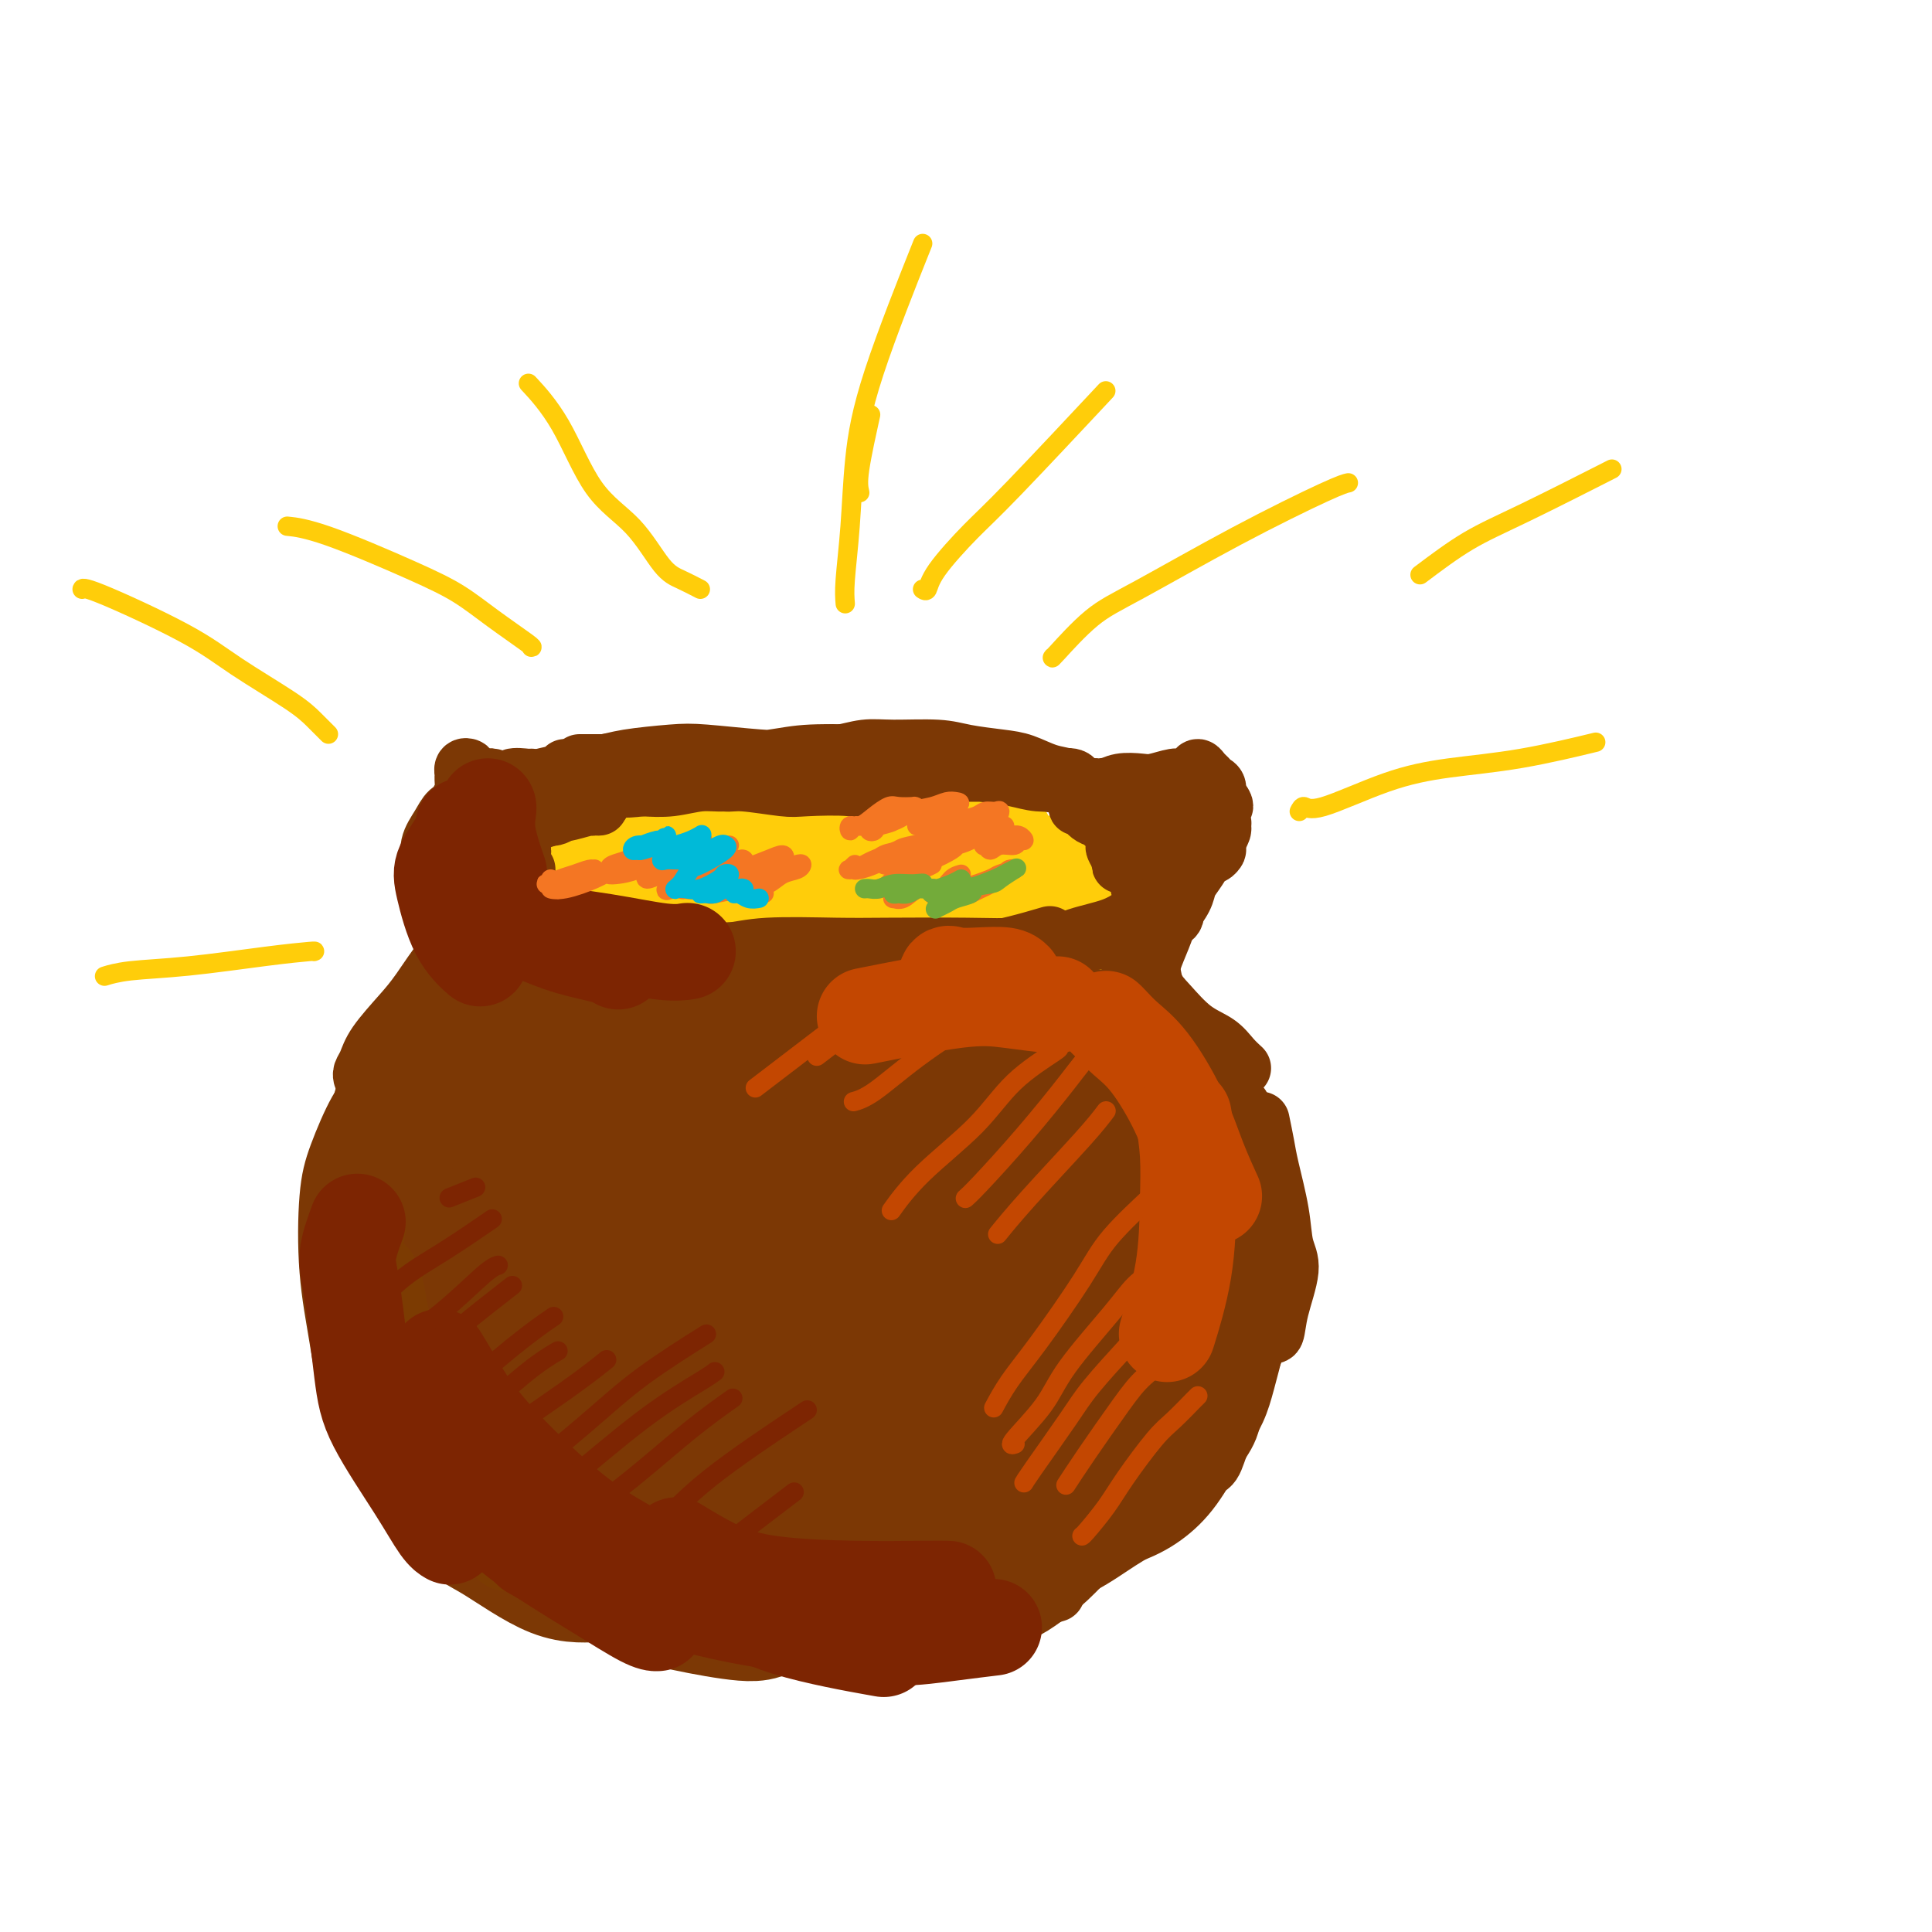 <svg viewBox='0 0 400 400' version='1.1' xmlns='http://www.w3.org/2000/svg' xmlns:xlink='http://www.w3.org/1999/xlink'><g fill='none' stroke='#FFCD0A' stroke-width='28' stroke-linecap='round' stroke-linejoin='round'><path d='M178,192c-0.437,-0.674 -0.874,-1.347 -2,-2c-1.126,-0.653 -2.943,-1.285 -4,-2c-1.057,-0.715 -1.356,-1.514 -2,-2c-0.644,-0.486 -1.632,-0.659 -2,-1c-0.368,-0.341 -0.114,-0.852 0,-1c0.114,-0.148 0.088,0.065 0,0c-0.088,-0.065 -0.238,-0.410 -1,-1c-0.762,-0.590 -2.136,-1.427 -3,-2c-0.864,-0.573 -1.219,-0.882 -3,-1c-1.781,-0.118 -4.988,-0.046 -7,0c-2.012,0.046 -2.830,0.066 -5,0c-2.170,-0.066 -5.693,-0.218 -8,0c-2.307,0.218 -3.398,0.804 -4,1c-0.602,0.196 -0.716,-0.000 -1,0c-0.284,0.000 -0.739,0.196 0,0c0.739,-0.196 2.672,-0.785 4,-1c1.328,-0.215 2.050,-0.056 3,0c0.950,0.056 2.127,0.007 3,0c0.873,-0.007 1.442,0.026 1,0c-0.442,-0.026 -1.895,-0.112 -3,0c-1.105,0.112 -1.861,0.422 -4,1c-2.139,0.578 -5.660,1.424 -8,2c-2.340,0.576 -3.498,0.882 -5,1c-1.502,0.118 -3.347,0.047 -4,0c-0.653,-0.047 -0.112,-0.070 1,0c1.112,0.070 2.797,0.232 5,0c2.203,-0.232 4.925,-0.858 7,-1c2.075,-0.142 3.505,0.199 5,0c1.495,-0.199 3.056,-0.938 4,-1c0.944,-0.062 1.270,0.554 1,1c-0.270,0.446 -1.135,0.723 -2,1'/><path d='M144,184c2.404,0.200 -2.086,0.699 -5,1c-2.914,0.301 -4.251,0.402 -6,1c-1.749,0.598 -3.908,1.693 -5,2c-1.092,0.307 -1.116,-0.173 -1,0c0.116,0.173 0.372,1.000 2,1c1.628,-0.000 4.630,-0.827 7,-1c2.370,-0.173 4.110,0.308 6,0c1.890,-0.308 3.930,-1.404 6,-2c2.070,-0.596 4.171,-0.693 6,-1c1.829,-0.307 3.386,-0.825 4,-1c0.614,-0.175 0.287,-0.007 0,0c-0.287,0.007 -0.532,-0.145 -2,0c-1.468,0.145 -4.160,0.588 -6,1c-1.840,0.412 -2.828,0.793 -4,1c-1.172,0.207 -2.528,0.239 -3,0c-0.472,-0.239 -0.061,-0.750 1,-1c1.061,-0.250 2.771,-0.239 6,-1c3.229,-0.761 7.977,-2.296 12,-3c4.023,-0.704 7.320,-0.579 10,-1c2.680,-0.421 4.744,-1.387 7,-2c2.256,-0.613 4.704,-0.873 6,-1c1.296,-0.127 1.440,-0.121 1,0c-0.440,0.121 -1.465,0.358 -3,1c-1.535,0.642 -3.580,1.689 -6,2c-2.420,0.311 -5.215,-0.115 -7,0c-1.785,0.115 -2.559,0.771 -3,1c-0.441,0.229 -0.549,0.031 0,0c0.549,-0.031 1.755,0.105 4,0c2.245,-0.105 5.527,-0.451 9,-1c3.473,-0.549 7.135,-1.300 10,-2c2.865,-0.700 4.932,-1.350 7,-2'/><path d='M197,176c11.761,-1.852 6.662,-0.480 5,0c-1.662,0.480 0.113,0.070 1,0c0.887,-0.070 0.886,0.201 -1,1c-1.886,0.799 -5.656,2.127 -8,3c-2.344,0.873 -3.261,1.293 -5,2c-1.739,0.707 -4.301,1.702 -6,2c-1.699,0.298 -2.537,-0.101 -2,0c0.537,0.101 2.449,0.703 4,1c1.551,0.297 2.741,0.289 6,0c3.259,-0.289 8.585,-0.860 12,-1c3.415,-0.140 4.917,0.150 7,0c2.083,-0.150 4.747,-0.741 6,-1c1.253,-0.259 1.096,-0.185 1,0c-0.096,0.185 -0.130,0.480 -2,1c-1.870,0.520 -5.576,1.265 -8,2c-2.424,0.735 -3.564,1.461 -5,2c-1.436,0.539 -3.166,0.889 -4,1c-0.834,0.111 -0.773,-0.019 1,0c1.773,0.019 5.256,0.188 8,0c2.744,-0.188 4.749,-0.732 7,-1c2.251,-0.268 4.747,-0.261 6,0c1.253,0.261 1.264,0.774 1,1c-0.264,0.226 -0.803,0.164 -2,1c-1.197,0.836 -3.053,2.571 -4,4c-0.947,1.429 -0.985,2.551 -1,3c-0.015,0.449 -0.008,0.224 0,0'/></g>
<g fill='none' stroke='#7C3805' stroke-width='12' stroke-linecap='round' stroke-linejoin='round'><path d='M117,159c-0.039,0.334 -0.077,0.667 -1,1c-0.923,0.333 -2.729,0.664 -4,1c-1.271,0.336 -2.005,0.675 -3,1c-0.995,0.325 -2.250,0.634 -3,1c-0.750,0.366 -0.996,0.788 -1,1c-0.004,0.212 0.234,0.213 1,0c0.766,-0.213 2.060,-0.642 4,-1c1.940,-0.358 4.526,-0.647 6,-1c1.474,-0.353 1.837,-0.769 3,-1c1.163,-0.231 3.126,-0.275 4,0c0.874,0.275 0.660,0.871 0,1c-0.660,0.129 -1.767,-0.208 -3,0c-1.233,0.208 -2.592,0.960 -4,2c-1.408,1.040 -2.866,2.367 -4,3c-1.134,0.633 -1.943,0.573 -3,1c-1.057,0.427 -2.363,1.341 -3,2c-0.637,0.659 -0.607,1.062 0,1c0.607,-0.062 1.789,-0.591 3,-1c1.211,-0.409 2.451,-0.698 4,-1c1.549,-0.302 3.408,-0.616 5,-1c1.592,-0.384 2.916,-0.837 4,-1c1.084,-0.163 1.926,-0.036 2,0c0.074,0.036 -0.622,-0.020 -1,0c-0.378,0.020 -0.438,0.114 -1,0c-0.562,-0.114 -1.626,-0.437 -3,0c-1.374,0.437 -3.059,1.634 -4,2c-0.941,0.366 -1.139,-0.098 -2,0c-0.861,0.098 -2.386,0.757 -3,1c-0.614,0.243 -0.318,0.069 0,0c0.318,-0.069 0.659,-0.035 1,0'/><path d='M111,170c-1.168,0.363 1.413,-0.228 3,-1c1.587,-0.772 2.181,-1.723 3,-2c0.819,-0.277 1.862,0.122 3,0c1.138,-0.122 2.370,-0.764 3,-1c0.630,-0.236 0.659,-0.064 1,0c0.341,0.064 0.995,0.021 1,0c0.005,-0.021 -0.640,-0.021 -1,0c-0.360,0.021 -0.436,0.062 -1,0c-0.564,-0.062 -1.616,-0.226 -3,0c-1.384,0.226 -3.099,0.841 -4,1c-0.901,0.159 -0.989,-0.140 -2,0c-1.011,0.140 -2.944,0.719 -4,1c-1.056,0.281 -1.234,0.266 -1,0c0.234,-0.266 0.879,-0.782 1,-1c0.121,-0.218 -0.282,-0.138 0,0c0.282,0.138 1.249,0.335 2,0c0.751,-0.335 1.285,-1.203 3,-2c1.715,-0.797 4.612,-1.523 7,-2c2.388,-0.477 4.267,-0.703 7,-1c2.733,-0.297 6.321,-0.664 9,-1c2.679,-0.336 4.451,-0.640 7,-1c2.549,-0.360 5.876,-0.777 8,-1c2.124,-0.223 3.045,-0.253 4,0c0.955,0.253 1.943,0.790 2,1c0.057,0.210 -0.818,0.094 -1,0c-0.182,-0.094 0.330,-0.165 0,0c-0.330,0.165 -1.500,0.566 -3,1c-1.500,0.434 -3.330,0.900 -5,1c-1.670,0.100 -3.180,-0.165 -5,0c-1.820,0.165 -3.948,0.762 -6,1c-2.052,0.238 -4.026,0.119 -6,0'/><path d='M133,163c-4.782,0.603 -4.738,0.109 -5,0c-0.262,-0.109 -0.829,0.165 -2,0c-1.171,-0.165 -2.944,-0.769 -3,-1c-0.056,-0.231 1.607,-0.089 3,0c1.393,0.089 2.518,0.125 4,0c1.482,-0.125 3.322,-0.412 6,-1c2.678,-0.588 6.195,-1.478 9,-2c2.805,-0.522 4.898,-0.675 8,-1c3.102,-0.325 7.212,-0.820 10,-1c2.788,-0.180 4.253,-0.044 6,0c1.747,0.044 3.778,-0.003 5,0c1.222,0.003 1.637,0.057 2,0c0.363,-0.057 0.675,-0.226 0,0c-0.675,0.226 -2.336,0.845 -4,1c-1.664,0.155 -3.330,-0.155 -5,0c-1.670,0.155 -3.344,0.775 -6,1c-2.656,0.225 -6.294,0.057 -9,0c-2.706,-0.057 -4.478,-0.001 -7,0c-2.522,0.001 -5.792,-0.052 -8,0c-2.208,0.052 -3.354,0.210 -5,0c-1.646,-0.210 -3.791,-0.788 -5,-1c-1.209,-0.212 -1.484,-0.057 -2,0c-0.516,0.057 -1.275,0.015 -2,0c-0.725,-0.015 -1.415,-0.004 -2,0c-0.585,0.004 -1.064,0.001 -1,0c0.064,-0.001 0.671,-0.000 1,0c0.329,0.000 0.380,0.000 1,0c0.620,-0.000 1.810,-0.000 3,0'/><path d='M125,158c1.433,-0.170 2.514,-0.595 5,-1c2.486,-0.405 6.375,-0.791 9,-1c2.625,-0.209 3.985,-0.240 7,0c3.015,0.240 7.686,0.750 11,1c3.314,0.250 5.271,0.239 8,1c2.729,0.761 6.232,2.295 9,3c2.768,0.705 4.802,0.581 7,1c2.198,0.419 4.559,1.381 6,2c1.441,0.619 1.964,0.894 3,1c1.036,0.106 2.587,0.044 3,0c0.413,-0.044 -0.313,-0.068 -1,0c-0.687,0.068 -1.336,0.228 -2,0c-0.664,-0.228 -1.345,-0.845 -3,-1c-1.655,-0.155 -4.285,0.150 -6,0c-1.715,-0.150 -2.516,-0.757 -5,-1c-2.484,-0.243 -6.651,-0.122 -9,0c-2.349,0.122 -2.878,0.244 -5,0c-2.122,-0.244 -5.835,-0.854 -8,-1c-2.165,-0.146 -2.780,0.172 -4,0c-1.220,-0.172 -3.045,-0.834 -4,-1c-0.955,-0.166 -1.040,0.163 -1,0c0.040,-0.163 0.203,-0.817 0,-1c-0.203,-0.183 -0.774,0.105 0,0c0.774,-0.105 2.891,-0.602 4,-1c1.109,-0.398 1.208,-0.696 3,-1c1.792,-0.304 5.277,-0.614 8,-1c2.723,-0.386 4.686,-0.846 8,-1c3.314,-0.154 7.981,0.000 11,0c3.019,-0.000 4.390,-0.154 7,0c2.610,0.154 6.460,0.615 9,1c2.540,0.385 3.770,0.692 5,1'/><path d='M200,158c6.201,0.244 5.705,-0.145 6,0c0.295,0.145 1.383,0.823 2,1c0.617,0.177 0.764,-0.149 1,0c0.236,0.149 0.563,0.773 0,1c-0.563,0.227 -2.015,0.058 -3,0c-0.985,-0.058 -1.501,-0.004 -3,0c-1.499,0.004 -3.980,-0.041 -6,0c-2.020,0.041 -3.578,0.170 -6,0c-2.422,-0.170 -5.708,-0.638 -8,-1c-2.292,-0.362 -3.591,-0.618 -5,-1c-1.409,-0.382 -2.927,-0.891 -4,-1c-1.073,-0.109 -1.702,0.181 -2,0c-0.298,-0.181 -0.264,-0.834 0,-1c0.264,-0.166 0.759,0.155 2,0c1.241,-0.155 3.227,-0.784 5,-1c1.773,-0.216 3.334,-0.017 6,0c2.666,0.017 6.438,-0.146 9,0c2.562,0.146 3.912,0.602 6,1c2.088,0.398 4.912,0.737 7,1c2.088,0.263 3.440,0.449 5,1c1.560,0.551 3.329,1.468 5,2c1.671,0.532 3.243,0.678 4,1c0.757,0.322 0.699,0.819 1,1c0.301,0.181 0.961,0.046 1,0c0.039,-0.046 -0.545,-0.002 -1,0c-0.455,0.002 -0.782,-0.037 -2,0c-1.218,0.037 -3.326,0.151 -5,0c-1.674,-0.151 -2.913,-0.566 -5,-1c-2.087,-0.434 -5.024,-0.886 -7,-1c-1.976,-0.114 -2.993,0.110 -4,0c-1.007,-0.110 -2.003,-0.555 -3,-1'/><path d='M196,159c-4.328,-0.536 -2.647,-0.877 -2,-1c0.647,-0.123 0.259,-0.030 0,0c-0.259,0.030 -0.389,-0.004 0,0c0.389,0.004 1.297,0.047 2,0c0.703,-0.047 1.201,-0.182 3,0c1.799,0.182 4.898,0.683 7,1c2.102,0.317 3.207,0.452 5,1c1.793,0.548 4.273,1.510 6,2c1.727,0.490 2.702,0.510 4,1c1.298,0.490 2.919,1.452 4,2c1.081,0.548 1.621,0.684 2,1c0.379,0.316 0.596,0.814 1,1c0.404,0.186 0.996,0.062 1,0c0.004,-0.062 -0.580,-0.062 -1,0c-0.420,0.062 -0.675,0.186 -1,0c-0.325,-0.186 -0.719,-0.680 -1,-1c-0.281,-0.320 -0.450,-0.464 -1,-1c-0.550,-0.536 -1.480,-1.463 -2,-2c-0.520,-0.537 -0.631,-0.685 -1,-1c-0.369,-0.315 -0.998,-0.797 -1,-1c-0.002,-0.203 0.623,-0.126 1,0c0.377,0.126 0.506,0.301 1,1c0.494,0.699 1.351,1.921 2,3c0.649,1.079 1.088,2.015 2,3c0.912,0.985 2.297,2.020 3,3c0.703,0.980 0.724,1.906 1,3c0.276,1.094 0.806,2.355 1,3c0.194,0.645 0.052,0.674 0,1c-0.052,0.326 -0.015,0.950 0,1c0.015,0.050 0.007,-0.475 0,-1'/><path d='M232,178c1.461,2.196 -0.386,-0.816 -1,-2c-0.614,-1.184 0.004,-0.542 0,-1c-0.004,-0.458 -0.630,-2.015 -1,-3c-0.370,-0.985 -0.485,-1.396 -1,-2c-0.515,-0.604 -1.429,-1.401 -2,-2c-0.571,-0.599 -0.799,-1.001 -1,-1c-0.201,0.001 -0.375,0.405 0,1c0.375,0.595 1.300,1.382 2,2c0.700,0.618 1.175,1.066 2,2c0.825,0.934 1.999,2.355 3,3c1.001,0.645 1.829,0.514 3,1c1.171,0.486 2.685,1.587 4,2c1.315,0.413 2.433,0.137 3,0c0.567,-0.137 0.585,-0.133 1,0c0.415,0.133 1.227,0.397 1,0c-0.227,-0.397 -1.494,-1.455 -2,-2c-0.506,-0.545 -0.250,-0.579 -1,-1c-0.750,-0.421 -2.505,-1.231 -4,-2c-1.495,-0.769 -2.731,-1.498 -4,-2c-1.269,-0.502 -2.571,-0.776 -4,-1c-1.429,-0.224 -2.984,-0.399 -4,-1c-1.016,-0.601 -1.491,-1.629 -2,-2c-0.509,-0.371 -1.051,-0.086 -1,0c0.051,0.086 0.696,-0.026 1,0c0.304,0.026 0.268,0.189 1,0c0.732,-0.189 2.232,-0.730 3,-1c0.768,-0.270 0.804,-0.268 2,0c1.196,0.268 3.553,0.803 5,1c1.447,0.197 1.985,0.056 3,0c1.015,-0.056 2.508,-0.028 4,0'/><path d='M242,167c2.874,0.004 1.060,0.012 1,0c-0.060,-0.012 1.634,-0.046 2,0c0.366,0.046 -0.597,0.171 -1,0c-0.403,-0.171 -0.247,-0.638 -1,-1c-0.753,-0.362 -2.415,-0.619 -4,-1c-1.585,-0.381 -3.094,-0.887 -4,-1c-0.906,-0.113 -1.211,0.166 -2,0c-0.789,-0.166 -2.062,-0.775 -3,-1c-0.938,-0.225 -1.540,-0.064 -2,0c-0.460,0.064 -0.780,0.031 -1,0c-0.220,-0.031 -0.342,-0.060 0,0c0.342,0.060 1.149,0.208 2,0c0.851,-0.208 1.747,-0.773 3,-1c1.253,-0.227 2.864,-0.116 4,0c1.136,0.116 1.796,0.237 3,0c1.204,-0.237 2.953,-0.831 4,-1c1.047,-0.169 1.394,0.087 2,0c0.606,-0.087 1.471,-0.518 2,-1c0.529,-0.482 0.720,-1.017 1,-1c0.280,0.017 0.648,0.586 1,1c0.352,0.414 0.686,0.674 1,1c0.314,0.326 0.606,0.718 1,1c0.394,0.282 0.890,0.454 1,1c0.110,0.546 -0.167,1.468 0,2c0.167,0.532 0.777,0.676 1,1c0.223,0.324 0.060,0.829 0,1c-0.060,0.171 -0.016,0.008 0,0c0.016,-0.008 0.005,0.141 0,0c-0.005,-0.141 -0.002,-0.570 0,-1'/><path d='M253,166c0.927,1.204 0.244,1.213 0,1c-0.244,-0.213 -0.051,-0.646 0,0c0.051,0.646 -0.042,2.373 0,3c0.042,0.627 0.217,0.153 0,1c-0.217,0.847 -0.826,3.013 -1,4c-0.174,0.987 0.087,0.793 0,1c-0.087,0.207 -0.522,0.814 -1,1c-0.478,0.186 -1.000,-0.047 -1,0c-0.000,0.047 0.522,0.376 1,0c0.478,-0.376 0.914,-1.457 1,-2c0.086,-0.543 -0.177,-0.549 0,-1c0.177,-0.451 0.792,-1.347 1,-2c0.208,-0.653 0.007,-1.062 0,-1c-0.007,0.062 0.178,0.595 0,1c-0.178,0.405 -0.720,0.682 -1,1c-0.280,0.318 -0.300,0.678 -1,2c-0.700,1.322 -2.082,3.608 -3,5c-0.918,1.392 -1.372,1.892 -2,3c-0.628,1.108 -1.429,2.824 -2,4c-0.571,1.176 -0.910,1.812 -1,2c-0.090,0.188 0.071,-0.074 0,0c-0.071,0.074 -0.373,0.482 0,0c0.373,-0.482 1.420,-1.854 2,-3c0.580,-1.146 0.693,-2.064 1,-3c0.307,-0.936 0.809,-1.889 1,-3c0.191,-1.111 0.072,-2.380 0,-3c-0.072,-0.620 -0.096,-0.590 0,-1c0.096,-0.410 0.313,-1.260 0,-1c-0.313,0.260 -1.157,1.630 -2,3'/><path d='M245,178c-0.315,-0.850 -1.602,1.526 -2,3c-0.398,1.474 0.092,2.045 0,3c-0.092,0.955 -0.765,2.294 -1,3c-0.235,0.706 -0.031,0.780 0,1c0.031,0.220 -0.111,0.586 0,0c0.111,-0.586 0.474,-2.125 1,-3c0.526,-0.875 1.213,-1.085 2,-2c0.787,-0.915 1.673,-2.536 2,-4c0.327,-1.464 0.096,-2.772 0,-4c-0.096,-1.228 -0.055,-2.376 0,-3c0.055,-0.624 0.124,-0.722 0,-1c-0.124,-0.278 -0.443,-0.734 -1,-1c-0.557,-0.266 -1.354,-0.340 -2,0c-0.646,0.340 -1.140,1.094 -2,2c-0.860,0.906 -2.084,1.965 -3,3c-0.916,1.035 -1.523,2.047 -2,3c-0.477,0.953 -0.822,1.848 -1,3c-0.178,1.152 -0.188,2.561 0,3c0.188,0.439 0.573,-0.090 1,0c0.427,0.090 0.895,0.801 1,1c0.105,0.199 -0.155,-0.115 0,-1c0.155,-0.885 0.724,-2.342 1,-3c0.276,-0.658 0.259,-0.516 0,-1c-0.259,-0.484 -0.760,-1.594 -1,-2c-0.240,-0.406 -0.218,-0.109 -1,0c-0.782,0.109 -2.366,0.031 -3,0c-0.634,-0.031 -0.317,-0.016 0,0'/><path d='M110,161c-0.089,0.039 -0.179,0.078 -1,0c-0.821,-0.078 -2.374,-0.272 -3,0c-0.626,0.272 -0.324,1.012 -1,1c-0.676,-0.012 -2.328,-0.775 -3,-1c-0.672,-0.225 -0.362,0.087 -1,0c-0.638,-0.087 -2.223,-0.575 -3,-1c-0.777,-0.425 -0.744,-0.787 -1,-1c-0.256,-0.213 -0.800,-0.275 -1,0c-0.200,0.275 -0.058,0.889 0,1c0.058,0.111 0.030,-0.279 0,0c-0.030,0.279 -0.062,1.227 0,2c0.062,0.773 0.217,1.371 0,2c-0.217,0.629 -0.805,1.290 -1,2c-0.195,0.710 0.004,1.468 0,2c-0.004,0.532 -0.212,0.837 0,1c0.212,0.163 0.842,0.184 1,0c0.158,-0.184 -0.157,-0.572 0,-1c0.157,-0.428 0.786,-0.896 1,-1c0.214,-0.104 0.013,0.156 0,0c-0.013,-0.156 0.163,-0.727 0,-1c-0.163,-0.273 -0.664,-0.247 -1,0c-0.336,0.247 -0.506,0.717 -1,1c-0.494,0.283 -1.311,0.380 -2,1c-0.689,0.620 -1.249,1.763 -2,3c-0.751,1.237 -1.691,2.567 -2,4c-0.309,1.433 0.014,2.968 0,4c-0.014,1.032 -0.366,1.561 0,2c0.366,0.439 1.449,0.788 2,1c0.551,0.212 0.572,0.288 1,0c0.428,-0.288 1.265,-0.939 2,-2c0.735,-1.061 1.367,-2.530 2,-4'/><path d='M96,176c1.003,-1.514 1.009,-2.298 1,-3c-0.009,-0.702 -0.033,-1.322 0,-2c0.033,-0.678 0.121,-1.414 0,-2c-0.121,-0.586 -0.453,-1.022 -1,-1c-0.547,0.022 -1.310,0.501 -2,1c-0.690,0.499 -1.307,1.018 -2,2c-0.693,0.982 -1.461,2.428 -2,4c-0.539,1.572 -0.850,3.270 -1,5c-0.150,1.730 -0.139,3.491 0,5c0.139,1.509 0.405,2.766 1,4c0.595,1.234 1.518,2.446 2,3c0.482,0.554 0.521,0.449 1,0c0.479,-0.449 1.396,-1.244 2,-2c0.604,-0.756 0.893,-1.473 1,-2c0.107,-0.527 0.030,-0.865 0,-1c-0.030,-0.135 -0.015,-0.068 0,0'/><path d='M99,174c-0.362,-0.019 -0.723,-0.038 -1,0c-0.277,0.038 -0.468,0.134 -1,1c-0.532,0.866 -1.404,2.503 -2,4c-0.596,1.497 -0.917,2.853 -1,5c-0.083,2.147 0.071,5.084 0,7c-0.071,1.916 -0.366,2.811 0,4c0.366,1.189 1.393,2.673 2,4c0.607,1.327 0.793,2.496 1,3c0.207,0.504 0.435,0.342 1,0c0.565,-0.342 1.468,-0.866 2,-2c0.532,-1.134 0.693,-2.880 1,-5c0.307,-2.120 0.759,-4.615 1,-6c0.241,-1.385 0.272,-1.662 0,-3c-0.272,-1.338 -0.846,-3.739 -1,-5c-0.154,-1.261 0.113,-1.384 0,-2c-0.113,-0.616 -0.605,-1.727 -1,-2c-0.395,-0.273 -0.694,0.291 -1,1c-0.306,0.709 -0.618,1.561 -1,3c-0.382,1.439 -0.834,3.464 -1,5c-0.166,1.536 -0.048,2.582 0,3c0.048,0.418 0.024,0.209 0,0'/><path d='M109,180c-0.331,-0.405 -0.663,-0.810 -1,-1c-0.337,-0.190 -0.681,-0.164 -1,0c-0.319,0.164 -0.615,0.467 -1,1c-0.385,0.533 -0.859,1.296 -1,3c-0.141,1.704 0.049,4.349 0,6c-0.049,1.651 -0.339,2.309 0,4c0.339,1.691 1.306,4.414 2,6c0.694,1.586 1.114,2.033 2,3c0.886,0.967 2.239,2.453 3,3c0.761,0.547 0.932,0.156 1,0c0.068,-0.156 0.034,-0.078 0,0'/><path d='M108,176c0.108,0.034 0.216,0.067 0,1c-0.216,0.933 -0.757,2.764 -1,4c-0.243,1.236 -0.189,1.876 0,4c0.189,2.124 0.512,5.733 1,8c0.488,2.267 1.140,3.192 2,5c0.860,1.808 1.929,4.498 3,6c1.071,1.502 2.143,1.815 4,3c1.857,1.185 4.500,3.242 6,4c1.500,0.758 1.857,0.217 2,0c0.143,-0.217 0.071,-0.108 0,0'/><path d='M103,188c0.602,0.149 1.203,0.297 2,1c0.797,0.703 1.789,1.959 3,3c1.211,1.041 2.641,1.866 5,3c2.359,1.134 5.649,2.577 9,4c3.351,1.423 6.764,2.825 10,4c3.236,1.175 6.294,2.124 9,3c2.706,0.876 5.059,1.679 6,2c0.941,0.321 0.471,0.161 0,0'/><path d='M112,190c0.085,-0.082 0.170,-0.164 1,0c0.830,0.164 2.404,0.574 4,1c1.596,0.426 3.214,0.867 6,2c2.786,1.133 6.741,2.959 10,4c3.259,1.041 5.823,1.298 10,2c4.177,0.702 9.967,1.848 14,3c4.033,1.152 6.308,2.309 10,3c3.692,0.691 8.802,0.917 12,1c3.198,0.083 4.485,0.024 5,0c0.515,-0.024 0.257,-0.012 0,0'/><path d='M119,191c-0.401,0.326 -0.802,0.652 0,1c0.802,0.348 2.806,0.719 4,1c1.194,0.281 1.579,0.473 4,1c2.421,0.527 6.878,1.391 10,2c3.122,0.609 4.910,0.965 9,1c4.090,0.035 10.481,-0.250 15,0c4.519,0.250 7.164,1.037 12,1c4.836,-0.037 11.863,-0.896 17,-1c5.137,-0.104 8.383,0.549 13,0c4.617,-0.549 10.605,-2.300 13,-3c2.395,-0.700 1.198,-0.350 0,0'/><path d='M141,198c-0.310,0.121 -0.620,0.243 0,0c0.620,-0.243 2.168,-0.850 4,-1c1.832,-0.150 3.946,0.156 6,0c2.054,-0.156 4.047,-0.773 8,-1c3.953,-0.227 9.866,-0.064 14,0c4.134,0.064 6.490,0.029 11,0c4.510,-0.029 11.175,-0.052 16,0c4.825,0.052 7.812,0.179 12,0c4.188,-0.179 9.577,-0.665 13,-1c3.423,-0.335 4.878,-0.521 7,-1c2.122,-0.479 4.909,-1.252 7,-2c2.091,-0.748 3.486,-1.471 4,-2c0.514,-0.529 0.147,-0.866 0,-1c-0.147,-0.134 -0.073,-0.067 0,0'/><path d='M203,198c-0.304,-0.026 -0.608,-0.051 0,0c0.608,0.051 2.129,0.180 4,0c1.871,-0.180 4.091,-0.668 6,-1c1.909,-0.332 3.508,-0.508 5,-1c1.492,-0.492 2.876,-1.299 5,-2c2.124,-0.701 4.986,-1.295 7,-2c2.014,-0.705 3.179,-1.520 4,-2c0.821,-0.480 1.299,-0.627 2,-1c0.701,-0.373 1.626,-0.974 2,-1c0.374,-0.026 0.198,0.523 0,1c-0.198,0.477 -0.418,0.880 -1,2c-0.582,1.120 -1.525,2.955 -2,5c-0.475,2.045 -0.480,4.298 -1,6c-0.520,1.702 -1.554,2.851 -2,4c-0.446,1.149 -0.305,2.297 0,3c0.305,0.703 0.772,0.962 1,1c0.228,0.038 0.215,-0.144 1,-1c0.785,-0.856 2.367,-2.388 3,-3c0.633,-0.612 0.316,-0.306 0,0'/><path d='M243,189c-0.362,0.210 -0.725,0.420 -1,1c-0.275,0.580 -0.463,1.530 -1,3c-0.537,1.470 -1.423,3.459 -2,5c-0.577,1.541 -0.844,2.633 -1,4c-0.156,1.367 -0.199,3.007 0,4c0.199,0.993 0.641,1.338 1,2c0.359,0.662 0.635,1.640 1,2c0.365,0.360 0.819,0.103 1,0c0.181,-0.103 0.091,-0.051 0,0'/><path d='M240,193c-0.283,0.662 -0.566,1.325 -1,2c-0.434,0.675 -1.018,1.364 -1,3c0.018,1.636 0.639,4.221 1,6c0.361,1.779 0.461,2.754 1,4c0.539,1.246 1.517,2.765 2,4c0.483,1.235 0.470,2.187 1,3c0.530,0.813 1.604,1.488 2,2c0.396,0.512 0.113,0.861 0,1c-0.113,0.139 -0.057,0.070 0,0'/><path d='M237,195c-0.167,0.674 -0.333,1.349 0,3c0.333,1.651 1.167,4.280 2,6c0.833,1.720 1.667,2.531 3,4c1.333,1.469 3.167,3.595 5,5c1.833,1.405 3.667,2.088 5,3c1.333,0.912 2.167,2.053 3,3c0.833,0.947 1.667,1.699 2,2c0.333,0.301 0.167,0.150 0,0'/><path d='M235,198c-0.336,0.075 -0.672,0.149 0,1c0.672,0.851 2.352,2.477 3,4c0.648,1.523 0.264,2.942 1,5c0.736,2.058 2.591,4.753 4,7c1.409,2.247 2.371,4.046 3,6c0.629,1.954 0.925,4.065 2,7c1.075,2.935 2.929,6.695 4,9c1.071,2.305 1.359,3.154 2,5c0.641,1.846 1.634,4.689 2,6c0.366,1.311 0.105,1.089 0,1c-0.105,-0.089 -0.052,-0.044 0,0'/><path d='M247,217c-0.042,0.469 -0.083,0.938 0,1c0.083,0.062 0.291,-0.282 1,1c0.709,1.282 1.920,4.191 3,7c1.080,2.809 2.027,5.517 3,8c0.973,2.483 1.970,4.742 3,7c1.030,2.258 2.094,4.514 3,7c0.906,2.486 1.655,5.202 2,9c0.345,3.798 0.285,8.676 0,11c-0.285,2.324 -0.796,2.092 -1,2c-0.204,-0.092 -0.102,-0.046 0,0'/><path d='M257,229c-0.089,0.292 -0.179,0.583 0,1c0.179,0.417 0.625,0.958 1,3c0.375,2.042 0.678,5.583 1,8c0.322,2.417 0.662,3.708 1,6c0.338,2.292 0.675,5.585 1,8c0.325,2.415 0.637,3.954 1,6c0.363,2.046 0.778,4.600 1,6c0.222,1.400 0.252,1.646 0,2c-0.252,0.354 -0.786,0.815 -1,1c-0.214,0.185 -0.107,0.092 0,0'/><path d='M261,232c0.365,1.770 0.730,3.540 1,5c0.270,1.460 0.444,2.609 1,5c0.556,2.391 1.495,6.025 2,9c0.505,2.975 0.576,5.291 1,7c0.424,1.709 1.199,2.812 1,5c-0.199,2.188 -1.373,5.463 -2,8c-0.627,2.537 -0.707,4.337 -1,5c-0.293,0.663 -0.798,0.189 -1,0c-0.202,-0.189 -0.101,-0.095 0,0'/><path d='M261,256c0.019,0.914 0.037,1.828 0,3c-0.037,1.172 -0.130,2.604 0,5c0.130,2.396 0.483,5.758 0,8c-0.483,2.242 -1.801,3.365 -3,6c-1.199,2.635 -2.280,6.781 -4,10c-1.720,3.219 -4.080,5.512 -6,8c-1.920,2.488 -3.402,5.170 -5,8c-1.598,2.830 -3.314,5.809 -4,7c-0.686,1.191 -0.343,0.596 0,0'/><path d='M257,274c0.099,1.673 0.198,3.345 0,5c-0.198,1.655 -0.693,3.292 -1,6c-0.307,2.708 -0.425,6.485 -1,9c-0.575,2.515 -1.609,3.766 -3,6c-1.391,2.234 -3.141,5.451 -5,8c-1.859,2.549 -3.826,4.429 -6,6c-2.174,1.571 -4.553,2.831 -8,4c-3.447,1.169 -7.961,2.247 -12,3c-4.039,0.753 -7.604,1.183 -11,1c-3.396,-0.183 -6.621,-0.977 -12,-2c-5.379,-1.023 -12.910,-2.275 -17,-3c-4.090,-0.725 -4.740,-0.921 -5,-1c-0.260,-0.079 -0.130,-0.039 0,0'/><path d='M100,201c-0.170,-0.008 -0.340,-0.016 -1,1c-0.660,1.016 -1.809,3.057 -3,5c-1.191,1.943 -2.422,3.789 -3,5c-0.578,1.211 -0.502,1.788 -1,2c-0.498,0.212 -1.571,0.061 -2,0c-0.429,-0.061 -0.215,-0.030 0,0'/><path d='M97,193c-0.099,0.152 -0.197,0.305 -1,1c-0.803,0.695 -2.309,1.933 -4,4c-1.691,2.067 -3.567,4.963 -5,7c-1.433,2.037 -2.422,3.215 -4,5c-1.578,1.785 -3.743,4.177 -5,6c-1.257,1.823 -1.605,3.076 -2,4c-0.395,0.924 -0.837,1.518 -1,2c-0.163,0.482 -0.047,0.852 0,1c0.047,0.148 0.023,0.074 0,0'/><path d='M90,204c-0.073,0.113 -0.145,0.226 -1,1c-0.855,0.774 -2.492,2.207 -4,4c-1.508,1.793 -2.888,3.944 -4,6c-1.112,2.056 -1.956,4.017 -3,6c-1.044,1.983 -2.286,3.989 -3,7c-0.714,3.011 -0.898,7.028 -1,10c-0.102,2.972 -0.120,4.900 0,7c0.120,2.100 0.378,4.373 1,6c0.622,1.627 1.606,2.608 2,3c0.394,0.392 0.197,0.196 0,0'/><path d='M78,224c-0.189,0.618 -0.378,1.236 -1,2c-0.622,0.764 -1.677,1.673 -3,4c-1.323,2.327 -2.914,6.072 -4,9c-1.086,2.928 -1.667,5.041 -2,9c-0.333,3.959 -0.417,9.765 0,15c0.417,5.235 1.335,9.898 2,14c0.665,4.102 1.075,7.642 4,13c2.925,5.358 8.364,12.532 12,17c3.636,4.468 5.469,6.228 9,9c3.531,2.772 8.758,6.554 12,9c3.242,2.446 4.498,3.556 5,4c0.502,0.444 0.251,0.222 0,0'/><path d='M73,290c-0.008,0.089 -0.017,0.178 1,2c1.017,1.822 3.058,5.378 5,8c1.942,2.622 3.784,4.311 7,7c3.216,2.689 7.808,6.377 12,9c4.192,2.623 7.986,4.182 12,6c4.014,1.818 8.249,3.895 14,6c5.751,2.105 13.019,4.238 18,6c4.981,1.762 7.675,3.153 12,4c4.325,0.847 10.280,1.151 13,1c2.720,-0.151 2.206,-0.757 2,-1c-0.206,-0.243 -0.103,-0.121 0,0'/><path d='M109,311c0.313,0.097 0.626,0.195 1,1c0.374,0.805 0.808,2.318 4,4c3.192,1.682 9.140,3.532 13,5c3.860,1.468 5.631,2.552 10,4c4.369,1.448 11.338,3.258 17,5c5.662,1.742 10.019,3.416 14,4c3.981,0.584 7.586,0.079 13,0c5.414,-0.079 12.637,0.267 18,0c5.363,-0.267 8.867,-1.149 12,-2c3.133,-0.851 5.895,-1.672 7,-2c1.105,-0.328 0.552,-0.164 0,0'/><path d='M241,300c-0.884,1.987 -1.768,3.973 -3,6c-1.232,2.027 -2.811,4.093 -4,6c-1.189,1.907 -1.987,3.654 -3,5c-1.013,1.346 -2.241,2.290 -4,4c-1.759,1.710 -4.051,4.185 -6,6c-1.949,1.815 -3.557,2.969 -5,4c-1.443,1.031 -2.721,1.938 -5,3c-2.279,1.062 -5.557,2.279 -8,3c-2.443,0.721 -4.049,0.946 -7,1c-2.951,0.054 -7.246,-0.065 -10,0c-2.754,0.065 -3.965,0.312 -6,0c-2.035,-0.312 -4.893,-1.184 -8,-2c-3.107,-0.816 -6.461,-1.575 -9,-2c-2.539,-0.425 -4.261,-0.515 -7,-1c-2.739,-0.485 -6.493,-1.366 -9,-2c-2.507,-0.634 -3.766,-1.022 -6,-2c-2.234,-0.978 -5.441,-2.546 -8,-4c-2.559,-1.454 -4.468,-2.795 -6,-4c-1.532,-1.205 -2.685,-2.273 -5,-4c-2.315,-1.727 -5.791,-4.113 -8,-6c-2.209,-1.887 -3.153,-3.276 -5,-5c-1.847,-1.724 -4.599,-3.782 -6,-5c-1.401,-1.218 -1.452,-1.596 -2,-2c-0.548,-0.404 -1.592,-0.835 -2,-1c-0.408,-0.165 -0.181,-0.064 0,0c0.181,0.064 0.317,0.092 1,1c0.683,0.908 1.915,2.697 3,4c1.085,1.303 2.023,2.120 4,4c1.977,1.880 4.993,4.823 8,7c3.007,2.177 6.003,3.589 9,5'/><path d='M124,319c6.167,4.233 10.083,4.816 14,6c3.917,1.184 7.833,2.969 12,4c4.167,1.031 8.585,1.308 14,2c5.415,0.692 11.829,1.800 17,2c5.171,0.200 9.100,-0.508 13,-1c3.900,-0.492 7.771,-0.770 12,-2c4.229,-1.230 8.814,-3.414 12,-5c3.186,-1.586 4.971,-2.575 7,-4c2.029,-1.425 4.300,-3.286 6,-5c1.700,-1.714 2.827,-3.279 4,-5c1.173,-1.721 2.392,-3.596 4,-6c1.608,-2.404 3.606,-5.335 5,-8c1.394,-2.665 2.183,-5.064 3,-7c0.817,-1.936 1.662,-3.410 2,-4c0.338,-0.590 0.169,-0.295 0,0'/><path d='M261,271c0.063,-0.053 0.126,-0.105 0,1c-0.126,1.105 -0.442,3.368 -1,6c-0.558,2.632 -1.358,5.634 -2,8c-0.642,2.366 -1.125,4.096 -2,6c-0.875,1.904 -2.142,3.981 -3,6c-0.858,2.019 -1.308,3.980 -2,5c-0.692,1.020 -1.625,1.099 -2,1c-0.375,-0.099 -0.193,-0.377 0,-1c0.193,-0.623 0.398,-1.591 1,-3c0.602,-1.409 1.601,-3.260 2,-4c0.399,-0.740 0.200,-0.370 0,0'/><path d='M261,274c0.073,0.074 0.147,0.148 0,1c-0.147,0.852 -0.514,2.482 -1,4c-0.486,1.518 -1.090,2.924 -2,5c-0.910,2.076 -2.124,4.822 -3,7c-0.876,2.178 -1.412,3.787 -3,6c-1.588,2.213 -4.228,5.031 -6,7c-1.772,1.969 -2.676,3.091 -3,4c-0.324,0.909 -0.067,1.606 0,2c0.067,0.394 -0.057,0.485 0,0c0.057,-0.485 0.295,-1.547 1,-3c0.705,-1.453 1.876,-3.298 3,-5c1.124,-1.702 2.202,-3.262 3,-5c0.798,-1.738 1.318,-3.655 2,-5c0.682,-1.345 1.527,-2.117 2,-3c0.473,-0.883 0.575,-1.877 1,-2c0.425,-0.123 1.175,0.625 1,1c-0.175,0.375 -1.273,0.375 -2,2c-0.727,1.625 -1.083,4.873 -2,7c-0.917,2.127 -2.395,3.132 -4,5c-1.605,1.868 -3.338,4.598 -5,7c-1.662,2.402 -3.254,4.476 -5,6c-1.746,1.524 -3.646,2.496 -6,4c-2.354,1.504 -5.163,3.538 -8,5c-2.837,1.462 -5.701,2.350 -8,3c-2.299,0.650 -4.033,1.060 -7,2c-2.967,0.940 -7.168,2.409 -10,3c-2.832,0.591 -4.295,0.303 -7,0c-2.705,-0.303 -6.651,-0.620 -11,-1c-4.349,-0.380 -9.100,-0.823 -11,-1c-1.900,-0.177 -0.950,-0.089 0,0'/></g>
<g fill='none' stroke='#7C3805' stroke-width='28' stroke-linecap='round' stroke-linejoin='round'><path d='M136,243c-1.573,1.995 -3.146,3.991 -4,6c-0.854,2.009 -0.989,4.033 -1,6c-0.011,1.967 0.103,3.877 1,7c0.897,3.123 2.577,7.458 4,10c1.423,2.542 2.588,3.290 5,5c2.412,1.710 6.072,4.381 9,6c2.928,1.619 5.123,2.185 8,2c2.877,-0.185 6.437,-1.122 9,-2c2.563,-0.878 4.128,-1.696 5,-4c0.872,-2.304 1.051,-6.092 1,-9c-0.051,-2.908 -0.331,-4.934 -1,-7c-0.669,-2.066 -1.729,-4.172 -4,-8c-2.271,-3.828 -5.755,-9.378 -9,-13c-3.245,-3.622 -6.250,-5.317 -9,-7c-2.750,-1.683 -5.243,-3.356 -9,-5c-3.757,-1.644 -8.777,-3.261 -13,-4c-4.223,-0.739 -7.650,-0.601 -10,0c-2.350,0.601 -3.625,1.665 -5,3c-1.375,1.335 -2.852,2.941 -4,6c-1.148,3.059 -1.968,7.570 -2,11c-0.032,3.430 0.723,5.777 2,9c1.277,3.223 3.075,7.321 5,10c1.925,2.679 3.975,3.939 6,5c2.025,1.061 4.023,1.923 7,2c2.977,0.077 6.931,-0.629 10,-2c3.069,-1.371 5.252,-3.405 7,-5c1.748,-1.595 3.062,-2.751 4,-5c0.938,-2.249 1.499,-5.593 2,-8c0.501,-2.407 0.943,-3.879 0,-7c-0.943,-3.121 -3.269,-7.892 -5,-11c-1.731,-3.108 -2.865,-4.554 -4,-6'/><path d='M141,228c-2.439,-3.359 -4.036,-3.258 -7,-4c-2.964,-0.742 -7.296,-2.327 -11,-3c-3.704,-0.673 -6.782,-0.434 -9,0c-2.218,0.434 -3.578,1.061 -5,2c-1.422,0.939 -2.907,2.188 -4,4c-1.093,1.812 -1.794,4.187 -2,6c-0.206,1.813 0.082,3.064 1,5c0.918,1.936 2.466,4.556 4,6c1.534,1.444 3.055,1.712 5,2c1.945,0.288 4.313,0.595 6,0c1.687,-0.595 2.691,-2.094 4,-3c1.309,-0.906 2.921,-1.220 4,-3c1.079,-1.780 1.625,-5.026 2,-7c0.375,-1.974 0.579,-2.676 0,-4c-0.579,-1.324 -1.942,-3.269 -3,-5c-1.058,-1.731 -1.812,-3.246 -3,-4c-1.188,-0.754 -2.809,-0.746 -5,-1c-2.191,-0.254 -4.951,-0.768 -7,-1c-2.049,-0.232 -3.387,-0.181 -5,1c-1.613,1.181 -3.500,3.492 -5,5c-1.500,1.508 -2.614,2.214 -4,4c-1.386,1.786 -3.045,4.653 -4,7c-0.955,2.347 -1.207,4.175 -1,6c0.207,1.825 0.873,3.648 2,5c1.127,1.352 2.714,2.232 4,3c1.286,0.768 2.269,1.423 4,1c1.731,-0.423 4.210,-1.926 6,-3c1.790,-1.074 2.892,-1.721 4,-3c1.108,-1.279 2.221,-3.191 3,-5c0.779,-1.809 1.222,-3.517 1,-5c-0.222,-1.483 -1.111,-2.742 -2,-4'/><path d='M114,230c-0.998,-1.652 -2.494,-3.781 -4,-5c-1.506,-1.219 -3.021,-1.529 -5,-2c-1.979,-0.471 -4.422,-1.105 -6,-1c-1.578,0.105 -2.291,0.949 -4,2c-1.709,1.051 -4.415,2.310 -6,4c-1.585,1.690 -2.048,3.811 -3,7c-0.952,3.189 -2.391,7.445 -3,11c-0.609,3.555 -0.387,6.410 0,9c0.387,2.590 0.939,4.916 2,8c1.061,3.084 2.631,6.926 4,9c1.369,2.074 2.539,2.379 4,3c1.461,0.621 3.215,1.558 5,1c1.785,-0.558 3.600,-2.612 5,-4c1.400,-1.388 2.383,-2.111 3,-4c0.617,-1.889 0.868,-4.946 1,-7c0.132,-2.054 0.147,-3.107 -1,-5c-1.147,-1.893 -3.454,-4.626 -5,-6c-1.546,-1.374 -2.330,-1.389 -4,-2c-1.670,-0.611 -4.225,-1.819 -6,-2c-1.775,-0.181 -2.771,0.663 -4,2c-1.229,1.337 -2.692,3.165 -4,5c-1.308,1.835 -2.461,3.678 -3,6c-0.539,2.322 -0.463,5.125 0,9c0.463,3.875 1.314,8.824 2,12c0.686,3.176 1.209,4.581 3,7c1.791,2.419 4.852,5.852 7,8c2.148,2.148 3.385,3.009 5,4c1.615,0.991 3.608,2.111 6,2c2.392,-0.111 5.182,-1.453 7,-3c1.818,-1.547 2.662,-3.299 3,-4c0.338,-0.701 0.169,-0.350 0,0'/><path d='M101,258c-2.954,-0.845 -5.908,-1.691 -8,-2c-2.092,-0.309 -3.322,-0.082 -5,1c-1.678,1.082 -3.804,3.018 -5,5c-1.196,1.982 -1.462,4.008 -2,6c-0.538,1.992 -1.347,3.950 -1,8c0.347,4.050 1.850,10.193 3,14c1.150,3.807 1.947,5.278 4,9c2.053,3.722 5.363,9.694 8,13c2.637,3.306 4.601,3.947 8,6c3.399,2.053 8.231,5.520 12,7c3.769,1.480 6.474,0.974 9,1c2.526,0.026 4.873,0.584 7,0c2.127,-0.584 4.034,-2.311 5,-4c0.966,-1.689 0.990,-3.340 1,-4c0.010,-0.660 0.005,-0.330 0,0'/><path d='M117,279c-0.648,-1.160 -1.295,-2.319 -3,-3c-1.705,-0.681 -4.467,-0.883 -6,-1c-1.533,-0.117 -1.838,-0.148 -3,1c-1.162,1.148 -3.181,3.474 -4,5c-0.819,1.526 -0.438,2.252 0,5c0.438,2.748 0.931,7.520 2,11c1.069,3.480 2.712,5.670 4,8c1.288,2.330 2.221,4.800 5,8c2.779,3.200 7.405,7.129 11,10c3.595,2.871 6.157,4.683 9,6c2.843,1.317 5.965,2.141 10,3c4.035,0.859 8.983,1.755 12,2c3.017,0.245 4.104,-0.161 6,-2c1.896,-1.839 4.601,-5.112 6,-7c1.399,-1.888 1.492,-2.393 1,-6c-0.492,-3.607 -1.569,-10.316 -2,-13c-0.431,-2.684 -0.215,-1.342 0,0'/><path d='M155,287c0.302,-0.072 0.605,-0.144 -1,-2c-1.605,-1.856 -5.116,-5.495 -9,-8c-3.884,-2.505 -8.141,-3.875 -11,-5c-2.859,-1.125 -4.321,-2.005 -7,-2c-2.679,0.005 -6.576,0.897 -9,2c-2.424,1.103 -3.377,2.419 -4,5c-0.623,2.581 -0.918,6.428 -1,10c-0.082,3.572 0.049,6.870 1,10c0.951,3.130 2.723,6.093 6,10c3.277,3.907 8.059,8.757 12,12c3.941,3.243 7.041,4.878 12,7c4.959,2.122 11.777,4.730 17,6c5.223,1.270 8.853,1.204 12,1c3.147,-0.204 5.813,-0.544 9,-2c3.187,-1.456 6.896,-4.029 9,-6c2.104,-1.971 2.604,-3.341 3,-7c0.396,-3.659 0.686,-9.606 0,-14c-0.686,-4.394 -2.350,-7.234 -4,-10c-1.650,-2.766 -3.285,-5.458 -7,-9c-3.715,-3.542 -9.511,-7.934 -14,-11c-4.489,-3.066 -7.672,-4.806 -12,-6c-4.328,-1.194 -9.800,-1.842 -14,-2c-4.200,-0.158 -7.129,0.173 -10,2c-2.871,1.827 -5.686,5.151 -7,8c-1.314,2.849 -1.128,5.224 -1,8c0.128,2.776 0.199,5.954 3,10c2.801,4.046 8.334,8.960 13,12c4.666,3.040 8.467,4.207 15,6c6.533,1.793 15.797,4.214 23,5c7.203,0.786 12.344,-0.061 17,-1c4.656,-0.939 8.828,-1.969 13,-3'/><path d='M209,313c6.983,-1.870 9.440,-4.543 12,-7c2.560,-2.457 5.224,-4.696 7,-9c1.776,-4.304 2.665,-10.672 3,-16c0.335,-5.328 0.116,-9.617 -1,-13c-1.116,-3.383 -3.129,-5.859 -7,-9c-3.871,-3.141 -9.602,-6.947 -14,-9c-4.398,-2.053 -7.464,-2.352 -11,-3c-3.536,-0.648 -7.541,-1.644 -12,-1c-4.459,0.644 -9.373,2.928 -13,5c-3.627,2.072 -5.969,3.930 -8,8c-2.031,4.070 -3.752,10.351 -4,15c-0.248,4.649 0.975,7.665 2,11c1.025,3.335 1.851,6.988 5,11c3.149,4.012 8.619,8.384 13,11c4.381,2.616 7.672,3.478 13,4c5.328,0.522 12.693,0.706 18,0c5.307,-0.706 8.557,-2.301 13,-5c4.443,-2.699 10.078,-6.504 14,-10c3.922,-3.496 6.132,-6.685 8,-10c1.868,-3.315 3.393,-6.755 4,-11c0.607,-4.245 0.295,-9.295 -1,-13c-1.295,-3.705 -3.574,-6.066 -6,-8c-2.426,-1.934 -5.001,-3.441 -9,-5c-3.999,-1.559 -9.423,-3.170 -14,-4c-4.577,-0.830 -8.306,-0.880 -13,0c-4.694,0.880 -10.351,2.691 -14,5c-3.649,2.309 -5.290,5.116 -7,8c-1.710,2.884 -3.489,5.845 -4,10c-0.511,4.155 0.247,9.503 1,13c0.753,3.497 1.501,5.142 4,7c2.499,1.858 6.750,3.929 11,6'/><path d='M199,294c3.933,0.979 8.266,0.427 12,0c3.734,-0.427 6.869,-0.731 11,-2c4.131,-1.269 9.258,-3.505 13,-6c3.742,-2.495 6.099,-5.250 8,-8c1.901,-2.750 3.347,-5.496 4,-9c0.653,-3.504 0.513,-7.766 0,-11c-0.513,-3.234 -1.399,-5.439 -4,-8c-2.601,-2.561 -6.916,-5.477 -10,-7c-3.084,-1.523 -4.936,-1.652 -9,-2c-4.064,-0.348 -10.341,-0.916 -15,0c-4.659,0.916 -7.699,3.315 -11,5c-3.301,1.685 -6.864,2.654 -10,6c-3.136,3.346 -5.845,9.068 -7,13c-1.155,3.932 -0.754,6.072 0,9c0.754,2.928 1.862,6.643 4,9c2.138,2.357 5.306,3.357 8,4c2.694,0.643 4.914,0.930 9,0c4.086,-0.930 10.039,-3.077 14,-5c3.961,-1.923 5.929,-3.624 9,-7c3.071,-3.376 7.246,-8.428 9,-12c1.754,-3.572 1.089,-5.664 1,-8c-0.089,-2.336 0.399,-4.917 -1,-8c-1.399,-3.083 -4.685,-6.669 -7,-9c-2.315,-2.331 -3.657,-3.408 -7,-5c-3.343,-1.592 -8.685,-3.700 -13,-5c-4.315,-1.300 -7.601,-1.794 -11,-2c-3.399,-0.206 -6.911,-0.124 -11,1c-4.089,1.124 -8.756,3.291 -12,5c-3.244,1.709 -5.066,2.960 -6,5c-0.934,2.040 -0.981,4.869 0,7c0.981,2.131 2.991,3.566 5,5'/><path d='M172,249c2.376,1.587 5.815,3.055 9,4c3.185,0.945 6.116,1.367 9,1c2.884,-0.367 5.722,-1.522 9,-3c3.278,-1.478 6.995,-3.280 9,-5c2.005,-1.720 2.298,-3.358 2,-6c-0.298,-2.642 -1.186,-6.289 -3,-9c-1.814,-2.711 -4.555,-4.486 -7,-6c-2.445,-1.514 -4.596,-2.766 -8,-4c-3.404,-1.234 -8.063,-2.451 -12,-3c-3.937,-0.549 -7.153,-0.430 -11,0c-3.847,0.430 -8.324,1.170 -11,2c-2.676,0.830 -3.550,1.749 -4,3c-0.450,1.251 -0.474,2.832 0,4c0.474,1.168 1.448,1.921 4,3c2.552,1.079 6.683,2.482 10,3c3.317,0.518 5.818,0.149 8,0c2.182,-0.149 4.043,-0.079 6,-1c1.957,-0.921 4.009,-2.833 5,-4c0.991,-1.167 0.920,-1.587 0,-3c-0.920,-1.413 -2.690,-3.818 -4,-5c-1.310,-1.182 -2.160,-1.142 -4,-2c-1.840,-0.858 -4.670,-2.616 -7,-3c-2.330,-0.384 -4.158,0.604 -6,1c-1.842,0.396 -3.697,0.200 -5,1c-1.303,0.800 -2.055,2.598 -2,4c0.055,1.402 0.916,2.409 3,4c2.084,1.591 5.390,3.766 8,5c2.610,1.234 4.524,1.527 8,2c3.476,0.473 8.513,1.127 12,1c3.487,-0.127 5.425,-1.036 8,-2c2.575,-0.964 5.788,-1.982 9,-3'/><path d='M207,228c3.714,-1.329 4.501,-2.150 5,-3c0.499,-0.850 0.712,-1.728 0,-3c-0.712,-1.272 -2.350,-2.939 -4,-4c-1.650,-1.061 -3.313,-1.515 -6,-2c-2.687,-0.485 -6.396,-1.001 -9,-1c-2.604,0.001 -4.101,0.518 -6,2c-1.899,1.482 -4.201,3.930 -6,6c-1.799,2.070 -3.096,3.762 -4,6c-0.904,2.238 -1.415,5.023 -1,8c0.415,2.977 1.755,6.147 3,8c1.245,1.853 2.395,2.390 5,3c2.605,0.610 6.666,1.292 10,1c3.334,-0.292 5.940,-1.558 9,-3c3.060,-1.442 6.574,-3.061 9,-5c2.426,-1.939 3.763,-4.198 5,-6c1.237,-1.802 2.374,-3.146 3,-5c0.626,-1.854 0.743,-4.216 0,-6c-0.743,-1.784 -2.345,-2.989 -4,-4c-1.655,-1.011 -3.362,-1.830 -5,-2c-1.638,-0.170 -3.207,0.307 -5,1c-1.793,0.693 -3.810,1.601 -6,4c-2.190,2.399 -4.552,6.288 -6,9c-1.448,2.712 -1.981,4.248 -2,7c-0.019,2.752 0.478,6.722 1,9c0.522,2.278 1.071,2.865 3,4c1.929,1.135 5.239,2.818 8,3c2.761,0.182 4.975,-1.136 7,-2c2.025,-0.864 3.862,-1.273 6,-3c2.138,-1.727 4.575,-4.773 6,-7c1.425,-2.227 1.836,-3.636 2,-6c0.164,-2.364 0.082,-5.682 0,-9'/><path d='M225,228c-0.405,-3.066 -2.416,-3.231 -4,-4c-1.584,-0.769 -2.740,-2.143 -5,-3c-2.260,-0.857 -5.625,-1.199 -8,-1c-2.375,0.199 -3.760,0.938 -6,3c-2.240,2.062 -5.337,5.448 -7,8c-1.663,2.552 -1.894,4.271 -2,7c-0.106,2.729 -0.088,6.468 1,9c1.088,2.532 3.245,3.857 5,5c1.755,1.143 3.109,2.102 6,2c2.891,-0.102 7.319,-1.267 10,-2c2.681,-0.733 3.613,-1.035 6,-3c2.387,-1.965 6.228,-5.595 8,-8c1.772,-2.405 1.476,-3.587 2,-6c0.524,-2.413 1.868,-6.058 2,-9c0.132,-2.942 -0.947,-5.179 -2,-7c-1.053,-1.821 -2.082,-3.224 -4,-4c-1.918,-0.776 -4.727,-0.926 -7,-1c-2.273,-0.074 -4.010,-0.071 -7,1c-2.990,1.071 -7.234,3.212 -10,5c-2.766,1.788 -4.053,3.223 -6,7c-1.947,3.777 -4.555,9.896 -6,14c-1.445,4.104 -1.729,6.191 -2,9c-0.271,2.809 -0.530,6.338 1,9c1.530,2.662 4.848,4.455 7,6c2.152,1.545 3.138,2.841 6,3c2.862,0.159 7.600,-0.819 11,-2c3.400,-1.181 5.461,-2.565 7,-4c1.539,-1.435 2.557,-2.921 4,-5c1.443,-2.079 3.312,-4.752 4,-7c0.688,-2.248 0.197,-4.071 -1,-6c-1.197,-1.929 -3.098,-3.965 -5,-6'/><path d='M223,238c-2.247,-2.011 -4.864,-1.037 -7,-1c-2.136,0.037 -3.792,-0.863 -7,0c-3.208,0.863 -7.968,3.490 -11,6c-3.032,2.510 -4.335,4.903 -6,7c-1.665,2.097 -3.690,3.899 -5,7c-1.310,3.101 -1.903,7.501 -2,10c-0.097,2.499 0.302,3.095 2,4c1.698,0.905 4.694,2.118 7,2c2.306,-0.118 3.923,-1.566 6,-3c2.077,-1.434 4.613,-2.852 7,-5c2.387,-2.148 4.624,-5.026 6,-7c1.376,-1.974 1.891,-3.046 1,-4c-0.891,-0.954 -3.187,-1.792 -5,-2c-1.813,-0.208 -3.142,0.213 -6,3c-2.858,2.787 -7.245,7.939 -9,10c-1.755,2.061 -0.877,1.030 0,0'/></g>
<g fill='none' stroke='#7C3B02' stroke-width='20' stroke-linecap='round' stroke-linejoin='round'><path d='M74,254c-0.455,3.054 -0.910,6.108 -1,9c-0.090,2.892 0.186,5.623 1,10c0.814,4.377 2.167,10.400 4,15c1.833,4.600 4.147,7.777 5,10c0.853,2.223 0.244,3.492 0,4c-0.244,0.508 -0.122,0.254 0,0'/><path d='M77,265c0.334,0.605 0.668,1.210 1,3c0.332,1.790 0.661,4.764 2,9c1.339,4.236 3.689,9.733 7,16c3.311,6.267 7.584,13.303 11,18c3.416,4.697 5.976,7.056 7,8c1.024,0.944 0.512,0.472 0,0'/></g>
<g fill='none' stroke='#7D2502' stroke-width='20' stroke-linecap='round' stroke-linejoin='round'><path d='M74,253c-0.907,2.473 -1.815,4.945 -2,7c-0.185,2.055 0.352,3.692 1,8c0.648,4.308 1.407,11.288 2,16c0.593,4.712 1.021,7.158 3,11c1.979,3.842 5.510,9.081 8,13c2.490,3.919 3.940,6.517 5,8c1.060,1.483 1.732,1.852 2,2c0.268,0.148 0.134,0.074 0,0'/><path d='M87,290c1.922,4.657 3.845,9.315 6,13c2.155,3.685 4.543,6.399 7,9c2.457,2.601 4.984,5.089 9,8c4.016,2.911 9.520,6.244 14,9c4.480,2.756 7.937,4.934 10,6c2.063,1.066 2.732,1.019 3,1c0.268,-0.019 0.134,-0.009 0,0'/><path d='M110,321c2.407,1.371 4.815,2.742 8,4c3.185,1.258 7.149,2.403 13,4c5.851,1.597 13.589,3.644 20,5c6.411,1.356 11.495,2.019 16,2c4.505,-0.019 8.430,-0.720 10,-1c1.570,-0.280 0.785,-0.140 0,0'/><path d='M91,281c0.822,1.343 1.643,2.685 3,5c1.357,2.315 3.249,5.602 7,10c3.751,4.398 9.362,9.908 14,14c4.638,4.092 8.304,6.768 14,10c5.696,3.232 13.424,7.021 19,10c5.576,2.979 9.001,5.148 15,7c5.999,1.852 14.571,3.386 18,4c3.429,0.614 1.714,0.307 0,0'/><path d='M140,320c2.971,1.804 5.942,3.608 9,5c3.058,1.392 6.203,2.373 11,3c4.797,0.627 11.244,0.900 17,1c5.756,0.100 10.819,0.027 14,0c3.181,-0.027 4.480,-0.008 5,0c0.520,0.008 0.260,0.004 0,0'/><path d='M176,337c0.209,0.287 0.418,0.574 2,1c1.582,0.426 4.537,0.990 8,1c3.463,0.010 7.432,-0.536 11,-1c3.568,-0.464 6.734,-0.847 8,-1c1.266,-0.153 0.633,-0.077 0,0'/><path d='M106,191c1.388,0.679 2.775,1.359 6,2c3.225,0.641 8.287,1.244 13,2c4.713,0.756 9.077,1.665 12,2c2.923,0.335 4.407,0.096 5,0c0.593,-0.096 0.297,-0.048 0,0'/><path d='M110,193c2.536,1.071 5.071,2.143 8,3c2.929,0.857 6.250,1.500 8,2c1.750,0.500 1.929,0.857 2,1c0.071,0.143 0.036,0.071 0,0'/><path d='M96,171c-0.099,0.791 -0.197,1.582 -1,3c-0.803,1.418 -2.309,3.463 -3,5c-0.691,1.537 -0.567,2.567 0,5c0.567,2.433 1.576,6.271 3,9c1.424,2.729 3.264,4.351 4,5c0.736,0.649 0.368,0.324 0,0'/><path d='M101,167c0.060,0.065 0.119,0.131 0,1c-0.119,0.869 -0.417,2.542 0,5c0.417,2.458 1.548,5.702 2,7c0.452,1.298 0.226,0.649 0,0'/></g>
<g fill='none' stroke='#C34701' stroke-width='20' stroke-linecap='round' stroke-linejoin='round'><path d='M229,211c0.193,0.171 0.386,0.342 1,1c0.614,0.658 1.650,1.802 3,3c1.350,1.198 3.014,2.448 5,5c1.986,2.552 4.295,6.406 6,10c1.705,3.594 2.805,6.929 4,10c1.195,3.071 2.484,5.877 3,7c0.516,1.123 0.258,0.561 0,0'/><path d='M245,231c0.416,2.577 0.833,5.155 1,8c0.167,2.845 0.086,5.959 0,10c-0.086,4.041 -0.177,9.011 -1,14c-0.823,4.989 -2.378,9.997 -3,12c-0.622,2.003 -0.311,1.002 0,0'/><path d='M210,203c-0.415,-0.416 -0.830,-0.832 -2,-1c-1.170,-0.168 -3.094,-0.087 -5,0c-1.906,0.087 -3.792,0.181 -5,0c-1.208,-0.181 -1.736,-0.636 -2,0c-0.264,0.636 -0.263,2.364 0,3c0.263,0.636 0.790,0.182 1,0c0.210,-0.182 0.105,-0.091 0,0'/><path d='M219,208c-0.137,0.089 -0.274,0.179 -2,0c-1.726,-0.179 -5.040,-0.625 -8,-1c-2.960,-0.375 -5.566,-0.678 -11,0c-5.434,0.678 -13.695,2.337 -17,3c-3.305,0.663 -1.652,0.332 0,0'/></g>
<g fill='none' stroke='#C34701' stroke-width='4' stroke-linecap='round' stroke-linejoin='round'><path d='M248,289c-0.523,0.526 -1.046,1.052 -1,1c0.046,-0.052 0.660,-0.683 0,0c-0.660,0.683 -2.593,2.680 -4,4c-1.407,1.320 -2.286,1.961 -4,4c-1.714,2.039 -4.263,5.474 -6,8c-1.737,2.526 -2.661,4.141 -4,6c-1.339,1.859 -3.091,3.962 -4,5c-0.909,1.038 -0.974,1.011 -1,1c-0.026,-0.011 -0.013,-0.005 0,0'/><path d='M244,278c-0.382,0.929 -0.765,1.857 -2,3c-1.235,1.143 -3.323,2.500 -5,4c-1.677,1.500 -2.944,3.144 -5,6c-2.056,2.856 -4.900,6.923 -7,10c-2.100,3.077 -3.457,5.165 -4,6c-0.543,0.835 -0.271,0.418 0,0'/><path d='M234,278c-3.011,3.290 -6.022,6.581 -8,9c-1.978,2.419 -2.922,3.968 -5,7c-2.078,3.032 -5.290,7.547 -7,10c-1.710,2.453 -1.917,2.844 -2,3c-0.083,0.156 -0.041,0.078 0,0'/><path d='M242,261c-0.901,0.612 -1.802,1.223 -3,2c-1.198,0.777 -2.694,1.718 -4,3c-1.306,1.282 -2.423,2.904 -5,6c-2.577,3.096 -6.613,7.667 -9,11c-2.387,3.333 -3.124,5.430 -5,8c-1.876,2.570 -4.890,5.615 -6,7c-1.110,1.385 -0.317,1.110 0,1c0.317,-0.110 0.159,-0.055 0,0'/><path d='M241,245c-0.407,0.390 -0.813,0.780 -1,1c-0.187,0.220 -0.153,0.269 -2,2c-1.847,1.731 -5.574,5.144 -8,8c-2.426,2.856 -3.551,5.155 -6,9c-2.449,3.845 -6.224,9.237 -9,13c-2.776,3.763 -4.555,5.898 -6,8c-1.445,2.102 -2.556,4.172 -3,5c-0.444,0.828 -0.222,0.414 0,0'/><path d='M229,230c-1.048,1.387 -2.095,2.774 -5,6c-2.905,3.226 -7.667,8.292 -11,12c-3.333,3.708 -5.238,6.060 -6,7c-0.762,0.940 -0.381,0.470 0,0'/><path d='M230,216c-1.331,0.425 -2.662,0.850 -4,2c-1.338,1.150 -2.685,3.026 -5,6c-2.315,2.974 -5.600,7.044 -9,11c-3.400,3.956 -6.915,7.796 -9,10c-2.085,2.204 -2.738,2.773 -3,3c-0.262,0.227 -0.131,0.114 0,0'/><path d='M219,217c0.317,-0.050 0.634,-0.100 -1,1c-1.634,1.100 -5.220,3.350 -8,6c-2.780,2.650 -4.756,5.700 -8,9c-3.244,3.300 -7.758,6.850 -11,10c-3.242,3.150 -5.212,5.900 -6,7c-0.788,1.100 -0.394,0.550 0,0'/><path d='M209,208c-0.043,-0.150 -0.085,-0.299 -1,0c-0.915,0.299 -2.701,1.047 -6,3c-3.299,1.953 -8.111,5.111 -12,8c-3.889,2.889 -6.855,5.509 -9,7c-2.145,1.491 -3.470,1.855 -4,2c-0.530,0.145 -0.265,0.073 0,0'/><path d='M186,208c-0.940,0.262 -1.881,0.524 -3,1c-1.119,0.476 -2.417,1.167 -5,3c-2.583,1.833 -6.452,4.810 -8,6c-1.548,1.190 -0.774,0.595 0,0'/><path d='M175,211c-7.083,5.417 -14.167,10.833 -17,13c-2.833,2.167 -1.417,1.083 0,0'/></g>
<g fill='none' stroke='#7D2502' stroke-width='4' stroke-linecap='round' stroke-linejoin='round'><path d='M93,248c2.083,-0.833 4.167,-1.667 5,-2c0.833,-0.333 0.417,-0.167 0,0'/><path d='M73,276c-0.181,-0.259 -0.362,-0.519 0,-1c0.362,-0.481 1.268,-1.184 3,-3c1.732,-1.816 4.289,-4.744 7,-7c2.711,-2.256 5.576,-3.838 9,-6c3.424,-2.162 7.407,-4.903 9,-6c1.593,-1.097 0.797,-0.548 0,0'/><path d='M74,285c0.124,-0.152 0.247,-0.303 1,-1c0.753,-0.697 2.135,-1.938 5,-4c2.865,-2.062 7.211,-4.944 11,-8c3.789,-3.056 7.020,-6.284 9,-8c1.980,-1.716 2.709,-1.919 3,-2c0.291,-0.081 0.146,-0.041 0,0'/><path d='M78,289c0.086,0.507 0.172,1.014 0,1c-0.172,-0.014 -0.601,-0.548 1,-2c1.601,-1.452 5.233,-3.822 8,-6c2.767,-2.178 4.668,-4.163 8,-7c3.332,-2.837 8.095,-6.525 10,-8c1.905,-1.475 0.953,-0.738 0,0'/><path d='M78,304c-0.246,0.265 -0.492,0.529 1,-1c1.492,-1.529 4.723,-4.852 7,-7c2.277,-2.148 3.600,-3.122 7,-6c3.400,-2.878 8.877,-7.659 13,-11c4.123,-3.341 6.892,-5.240 8,-6c1.108,-0.760 0.554,-0.380 0,0'/><path d='M87,304c1.432,-0.995 2.864,-1.990 4,-3c1.136,-1.010 1.974,-2.033 5,-5c3.026,-2.967 8.238,-7.876 12,-11c3.762,-3.124 6.075,-4.464 7,-5c0.925,-0.536 0.463,-0.268 0,0'/><path d='M93,308c-0.332,-0.196 -0.665,-0.392 -1,0c-0.335,0.392 -0.674,1.372 0,1c0.674,-0.372 2.360,-2.097 4,-4c1.640,-1.903 3.233,-3.984 7,-7c3.767,-3.016 9.706,-6.966 14,-10c4.294,-3.034 6.941,-5.153 8,-6c1.059,-0.847 0.529,-0.424 0,0'/><path d='M96,317c-0.766,1.031 -1.532,2.062 -1,2c0.532,-0.062 2.362,-1.216 4,-3c1.638,-1.784 3.085,-4.199 7,-8c3.915,-3.801 10.297,-8.988 15,-13c4.703,-4.012 7.728,-6.849 12,-10c4.272,-3.151 9.792,-6.614 12,-8c2.208,-1.386 1.104,-0.693 0,0'/><path d='M103,318c-0.821,0.696 -1.643,1.392 -2,2c-0.357,0.608 -0.251,1.127 1,0c1.251,-1.127 3.645,-3.899 6,-6c2.355,-2.101 4.670,-3.530 9,-7c4.330,-3.470 10.676,-8.982 16,-13c5.324,-4.018 9.626,-6.543 12,-8c2.374,-1.457 2.821,-1.845 3,-2c0.179,-0.155 0.089,-0.078 0,0'/><path d='M111,320c-0.408,0.334 -0.815,0.668 -1,1c-0.185,0.332 -0.146,0.663 1,0c1.146,-0.663 3.401,-2.318 7,-5c3.599,-2.682 8.542,-6.389 13,-10c4.458,-3.611 8.431,-7.126 12,-10c3.569,-2.874 6.734,-5.107 8,-6c1.266,-0.893 0.633,-0.447 0,0'/><path d='M122,323c-1.515,1.467 -3.029,2.935 -4,4c-0.971,1.065 -1.398,1.728 0,1c1.398,-0.728 4.619,-2.846 8,-5c3.381,-2.154 6.920,-4.342 10,-7c3.080,-2.658 5.702,-5.785 11,-10c5.298,-4.215 13.273,-9.520 17,-12c3.727,-2.480 3.208,-2.137 3,-2c-0.208,0.137 -0.104,0.069 0,0'/><path d='M135,329c-0.399,-0.169 -0.798,-0.338 -1,0c-0.202,0.338 -0.206,1.182 1,1c1.206,-0.182 3.622,-1.389 6,-3c2.378,-1.611 4.717,-3.626 9,-7c4.283,-3.374 10.509,-8.107 13,-10c2.491,-1.893 1.245,-0.947 0,0'/></g>
<g fill='none' stroke='#F47623' stroke-width='4' stroke-linecap='round' stroke-linejoin='round'><path d='M114,182c0.147,0.421 0.293,0.842 0,1c-0.293,0.158 -1.026,0.054 -1,0c0.026,-0.054 0.812,-0.057 1,0c0.188,0.057 -0.223,0.173 0,0c0.223,-0.173 1.079,-0.636 2,-1c0.921,-0.364 1.905,-0.630 3,-1c1.095,-0.370 2.299,-0.843 3,-1c0.701,-0.157 0.899,0.004 1,0c0.101,-0.004 0.105,-0.173 0,0c-0.105,0.173 -0.321,0.687 -1,1c-0.679,0.313 -1.822,0.425 -3,1c-1.178,0.575 -2.391,1.612 -3,2c-0.609,0.388 -0.615,0.126 -1,0c-0.385,-0.126 -1.148,-0.117 -1,0c0.148,0.117 1.207,0.343 3,0c1.793,-0.343 4.320,-1.255 6,-2c1.680,-0.745 2.514,-1.325 4,-2c1.486,-0.675 3.623,-1.446 5,-2c1.377,-0.554 1.994,-0.892 2,-1c0.006,-0.108 -0.601,0.012 -1,0c-0.399,-0.012 -0.592,-0.157 -1,0c-0.408,0.157 -1.032,0.617 -2,1c-0.968,0.383 -2.279,0.690 -3,1c-0.721,0.310 -0.852,0.624 -1,1c-0.148,0.376 -0.312,0.816 0,1c0.312,0.184 1.100,0.112 2,0c0.900,-0.112 1.912,-0.265 4,-1c2.088,-0.735 5.250,-2.053 7,-3c1.750,-0.947 2.086,-1.524 3,-2c0.914,-0.476 2.404,-0.850 3,-1c0.596,-0.150 0.298,-0.075 0,0'/><path d='M145,174c1.606,-0.777 -0.878,0.280 -2,1c-1.122,0.720 -0.881,1.104 -2,2c-1.119,0.896 -3.598,2.304 -5,3c-1.402,0.696 -1.727,0.680 -2,1c-0.273,0.320 -0.493,0.975 0,1c0.493,0.025 1.699,-0.581 3,-1c1.301,-0.419 2.696,-0.651 4,-1c1.304,-0.349 2.515,-0.814 3,-1c0.485,-0.186 0.242,-0.093 0,0'/><path d='M151,175c-0.300,0.399 -0.600,0.797 -1,1c-0.400,0.203 -0.900,0.209 -2,1c-1.100,0.791 -2.802,2.367 -4,3c-1.198,0.633 -1.894,0.321 -3,1c-1.106,0.679 -2.624,2.347 -3,3c-0.376,0.653 0.389,0.291 1,0c0.611,-0.291 1.067,-0.509 2,-1c0.933,-0.491 2.343,-1.253 4,-2c1.657,-0.747 3.562,-1.478 5,-2c1.438,-0.522 2.409,-0.835 3,-1c0.591,-0.165 0.802,-0.182 1,0c0.198,0.182 0.382,0.564 0,1c-0.382,0.436 -1.331,0.926 -2,1c-0.669,0.074 -1.058,-0.268 -2,0c-0.942,0.268 -2.438,1.145 -4,2c-1.562,0.855 -3.191,1.687 -4,2c-0.809,0.313 -0.798,0.106 -1,0c-0.202,-0.106 -0.616,-0.112 0,0c0.616,0.112 2.263,0.341 4,0c1.737,-0.341 3.564,-1.251 5,-2c1.436,-0.749 2.481,-1.336 4,-2c1.519,-0.664 3.512,-1.405 5,-2c1.488,-0.595 2.472,-1.043 3,-1c0.528,0.043 0.602,0.578 0,1c-0.602,0.422 -1.878,0.729 -3,1c-1.122,0.271 -2.090,0.504 -3,1c-0.910,0.496 -1.760,1.254 -3,2c-1.240,0.746 -2.868,1.478 -4,2c-1.132,0.522 -1.766,0.833 -2,1c-0.234,0.167 -0.067,0.191 1,0c1.067,-0.191 3.033,-0.595 5,-1'/><path d='M153,184c1.265,-0.347 2.429,-1.214 4,-2c1.571,-0.786 3.550,-1.491 5,-2c1.450,-0.509 2.370,-0.823 3,-1c0.630,-0.177 0.971,-0.216 1,0c0.029,0.216 -0.253,0.689 -1,1c-0.747,0.311 -1.958,0.462 -3,1c-1.042,0.538 -1.915,1.465 -3,2c-1.085,0.535 -2.384,0.680 -3,1c-0.616,0.320 -0.551,0.817 0,1c0.551,0.183 1.586,0.052 2,0c0.414,-0.052 0.207,-0.026 0,0'/><path d='M177,179c-0.451,0.427 -0.901,0.854 -1,1c-0.099,0.146 0.154,0.012 0,0c-0.154,-0.012 -0.713,0.098 0,0c0.713,-0.098 2.699,-0.405 4,-1c1.301,-0.595 1.918,-1.480 3,-2c1.082,-0.520 2.628,-0.676 4,-1c1.372,-0.324 2.571,-0.817 3,-1c0.429,-0.183 0.087,-0.056 0,0c-0.087,0.056 0.080,0.042 0,0c-0.080,-0.042 -0.408,-0.113 -1,0c-0.592,0.113 -1.450,0.409 -3,1c-1.550,0.591 -3.794,1.477 -5,2c-1.206,0.523 -1.374,0.685 -2,1c-0.626,0.315 -1.712,0.785 -2,1c-0.288,0.215 0.220,0.175 1,0c0.780,-0.175 1.833,-0.485 3,-1c1.167,-0.515 2.448,-1.235 4,-2c1.552,-0.765 3.376,-1.575 5,-2c1.624,-0.425 3.048,-0.465 4,-1c0.952,-0.535 1.434,-1.566 2,-2c0.566,-0.434 1.218,-0.272 1,0c-0.218,0.272 -1.304,0.654 -2,1c-0.696,0.346 -1.000,0.657 -2,1c-1.000,0.343 -2.694,0.719 -4,1c-1.306,0.281 -2.224,0.465 -3,1c-0.776,0.535 -1.412,1.419 -2,2c-0.588,0.581 -1.130,0.860 -1,1c0.130,0.140 0.932,0.141 2,0c1.068,-0.141 2.403,-0.422 4,-1c1.597,-0.578 3.456,-1.451 5,-2c1.544,-0.549 2.772,-0.775 4,-1'/><path d='M198,175c3.012,-0.854 3.540,-1.490 4,-2c0.460,-0.510 0.850,-0.894 1,-1c0.150,-0.106 0.058,0.064 0,0c-0.058,-0.064 -0.083,-0.364 -1,0c-0.917,0.364 -2.725,1.392 -4,2c-1.275,0.608 -2.016,0.797 -3,1c-0.984,0.203 -2.211,0.418 -3,1c-0.789,0.582 -1.140,1.529 -1,2c0.140,0.471 0.769,0.467 2,0c1.231,-0.467 3.062,-1.395 4,-2c0.938,-0.605 0.982,-0.887 1,-1c0.018,-0.113 0.009,-0.056 0,0'/><path d='M208,171c-0.512,0.373 -1.024,0.746 -1,1c0.024,0.254 0.586,0.390 0,1c-0.586,0.610 -2.318,1.695 -3,2c-0.682,0.305 -0.313,-0.171 0,0c0.313,0.171 0.572,0.989 1,1c0.428,0.011 1.027,-0.785 2,-1c0.973,-0.215 2.321,0.153 3,0c0.679,-0.153 0.687,-0.825 1,-1c0.313,-0.175 0.929,0.149 1,0c0.071,-0.149 -0.404,-0.771 -1,-1c-0.596,-0.229 -1.312,-0.064 -2,0c-0.688,0.064 -1.349,0.027 -2,0c-0.651,-0.027 -1.293,-0.045 -2,0c-0.707,0.045 -1.479,0.154 -2,0c-0.521,-0.154 -0.790,-0.571 -1,-1c-0.210,-0.429 -0.360,-0.871 0,-1c0.360,-0.129 1.228,0.056 2,0c0.772,-0.056 1.446,-0.352 2,-1c0.554,-0.648 0.988,-1.649 1,-2c0.012,-0.351 -0.398,-0.052 -1,0c-0.602,0.052 -1.398,-0.144 -2,0c-0.602,0.144 -1.012,0.627 -2,1c-0.988,0.373 -2.553,0.635 -4,1c-1.447,0.365 -2.775,0.831 -4,1c-1.225,0.169 -2.348,0.040 -3,0c-0.652,-0.040 -0.833,0.010 -1,0c-0.167,-0.010 -0.321,-0.080 0,0c0.321,0.080 1.117,0.310 2,0c0.883,-0.310 1.853,-1.160 3,-2c1.147,-0.840 2.471,-1.668 3,-2c0.529,-0.332 0.265,-0.166 0,0'/><path d='M198,167c1.169,-0.831 0.593,-0.910 0,-1c-0.593,-0.090 -1.202,-0.193 -2,0c-0.798,0.193 -1.784,0.682 -3,1c-1.216,0.318 -2.662,0.464 -4,1c-1.338,0.536 -2.568,1.461 -4,2c-1.432,0.539 -3.068,0.692 -4,1c-0.932,0.308 -1.162,0.769 -1,1c0.162,0.231 0.716,0.230 1,0c0.284,-0.230 0.299,-0.689 1,-1c0.701,-0.311 2.087,-0.475 3,-1c0.913,-0.525 1.354,-1.410 2,-2c0.646,-0.590 1.499,-0.885 2,-1c0.501,-0.115 0.651,-0.051 0,0c-0.651,0.051 -2.101,0.089 -3,0c-0.899,-0.089 -1.246,-0.306 -2,0c-0.754,0.306 -1.913,1.136 -3,2c-1.087,0.864 -2.101,1.764 -3,2c-0.899,0.236 -1.683,-0.192 -2,0c-0.317,0.192 -0.166,1.004 0,1c0.166,-0.004 0.345,-0.824 1,-1c0.655,-0.176 1.784,0.293 3,0c1.216,-0.293 2.520,-1.348 3,-2c0.480,-0.652 0.137,-0.901 0,-1c-0.137,-0.099 -0.069,-0.050 0,0'/><path d='M193,179c-1.003,0.506 -2.006,1.011 -3,1c-0.994,-0.011 -1.978,-0.539 -3,0c-1.022,0.539 -2.083,2.145 -3,3c-0.917,0.855 -1.691,0.959 -2,1c-0.309,0.041 -0.155,0.021 0,0'/><path d='M185,185c0.043,0.439 0.085,0.878 0,1c-0.085,0.122 -0.299,-0.072 0,0c0.299,0.072 1.111,0.411 2,0c0.889,-0.411 1.855,-1.572 3,-2c1.145,-0.428 2.470,-0.122 3,0c0.530,0.122 0.265,0.061 0,0'/><path d='M199,181c-0.679,0.188 -1.359,0.377 -2,1c-0.641,0.623 -1.245,1.682 -2,2c-0.755,0.318 -1.663,-0.104 -2,0c-0.337,0.104 -0.104,0.733 0,1c0.104,0.267 0.079,0.173 1,0c0.921,-0.173 2.790,-0.425 5,-1c2.210,-0.575 4.763,-1.473 6,-2c1.237,-0.527 1.159,-0.684 2,-1c0.841,-0.316 2.602,-0.789 3,-1c0.398,-0.211 -0.566,-0.158 -1,0c-0.434,0.158 -0.337,0.421 -1,1c-0.663,0.579 -2.085,1.475 -3,2c-0.915,0.525 -1.323,0.680 -2,1c-0.677,0.320 -1.622,0.806 -2,1c-0.378,0.194 -0.189,0.097 0,0'/></g>
<g fill='none' stroke='#00BAD8' stroke-width='4' stroke-linecap='round' stroke-linejoin='round'><path d='M132,175c0.508,-0.033 1.016,-0.066 1,0c-0.016,0.066 -0.557,0.232 0,0c0.557,-0.232 2.212,-0.862 3,-1c0.788,-0.138 0.707,0.216 1,0c0.293,-0.216 0.958,-1.001 1,-1c0.042,0.001 -0.540,0.789 -1,1c-0.460,0.211 -0.799,-0.154 -1,0c-0.201,0.154 -0.264,0.827 -1,1c-0.736,0.173 -2.147,-0.154 -3,0c-0.853,0.154 -1.150,0.789 -1,1c0.150,0.211 0.745,-0.004 1,0c0.255,0.004 0.169,0.226 1,0c0.831,-0.226 2.578,-0.898 4,-1c1.422,-0.102 2.520,0.368 4,0c1.480,-0.368 3.343,-1.573 4,-2c0.657,-0.427 0.107,-0.074 0,0c-0.107,0.074 0.230,-0.130 0,0c-0.230,0.130 -1.027,0.595 -2,1c-0.973,0.405 -2.123,0.750 -3,1c-0.877,0.250 -1.481,0.405 -2,1c-0.519,0.595 -0.952,1.630 -1,2c-0.048,0.370 0.289,0.075 1,0c0.711,-0.075 1.797,0.071 3,0c1.203,-0.071 2.523,-0.358 4,-1c1.477,-0.642 3.111,-1.639 4,-2c0.889,-0.361 1.035,-0.085 1,0c-0.035,0.085 -0.250,-0.021 0,0c0.250,0.021 0.964,0.171 0,1c-0.964,0.829 -3.606,2.339 -5,3c-1.394,0.661 -1.541,0.475 -2,1c-0.459,0.525 -1.229,1.763 -2,3'/><path d='M141,183c-1.553,1.472 -1.437,1.151 -1,1c0.437,-0.151 1.193,-0.132 2,0c0.807,0.132 1.664,0.378 3,0c1.336,-0.378 3.151,-1.380 4,-2c0.849,-0.620 0.733,-0.857 1,-1c0.267,-0.143 0.919,-0.192 1,0c0.081,0.192 -0.407,0.626 -1,1c-0.593,0.374 -1.291,0.690 -2,1c-0.709,0.310 -1.429,0.615 -2,1c-0.571,0.385 -0.994,0.849 -1,1c-0.006,0.151 0.406,-0.012 1,0c0.594,0.012 1.372,0.198 2,0c0.628,-0.198 1.106,-0.781 2,-1c0.894,-0.219 2.203,-0.074 3,0c0.797,0.074 1.081,0.076 1,0c-0.081,-0.076 -0.526,-0.231 -1,0c-0.474,0.231 -0.978,0.846 -1,1c-0.022,0.154 0.437,-0.155 1,0c0.563,0.155 1.228,0.772 2,1c0.772,0.228 1.649,0.065 2,0c0.351,-0.065 0.175,-0.033 0,0'/></g>
<g fill='none' stroke='#73AB3A' stroke-width='4' stroke-linecap='round' stroke-linejoin='round'><path d='M199,182c-0.531,0.299 -1.062,0.598 -2,1c-0.938,0.402 -2.284,0.908 -3,1c-0.716,0.092 -0.801,-0.231 -1,0c-0.199,0.231 -0.510,1.015 0,1c0.510,-0.015 1.842,-0.830 3,-1c1.158,-0.170 2.141,0.307 4,0c1.859,-0.307 4.593,-1.396 6,-2c1.407,-0.604 1.488,-0.723 2,-1c0.512,-0.277 1.455,-0.713 2,-1c0.545,-0.287 0.691,-0.425 0,0c-0.691,0.425 -2.221,1.414 -3,2c-0.779,0.586 -0.809,0.771 -2,1c-1.191,0.229 -3.542,0.503 -5,1c-1.458,0.497 -2.022,1.216 -3,2c-0.978,0.784 -2.370,1.633 -3,2c-0.630,0.367 -0.497,0.252 0,0c0.497,-0.252 1.357,-0.642 2,-1c0.643,-0.358 1.069,-0.684 2,-1c0.931,-0.316 2.369,-0.620 3,-1c0.631,-0.380 0.456,-0.835 0,-1c-0.456,-0.165 -1.194,-0.041 -2,0c-0.806,0.041 -1.681,-0.003 -3,0c-1.319,0.003 -3.083,0.053 -4,0c-0.917,-0.053 -0.986,-0.209 -2,0c-1.014,0.209 -2.973,0.784 -4,1c-1.027,0.216 -1.123,0.073 -1,0c0.123,-0.073 0.464,-0.075 1,0c0.536,0.075 1.267,0.226 2,0c0.733,-0.226 1.466,-0.830 2,-1c0.534,-0.170 0.867,0.094 1,0c0.133,-0.094 0.067,-0.547 0,-1'/><path d='M191,183c0.522,-0.293 -0.673,-0.026 -2,0c-1.327,0.026 -2.787,-0.189 -4,0c-1.213,0.189 -2.181,0.783 -3,1c-0.819,0.217 -1.490,0.059 -2,0c-0.510,-0.059 -0.860,-0.017 -1,0c-0.140,0.017 -0.070,0.008 0,0'/></g>
<g fill='none' stroke='#FFCD0A' stroke-width='4' stroke-linecap='round' stroke-linejoin='round'><path d='M178,102c-0.222,-1.000 -0.444,-2.000 0,-5c0.444,-3.000 1.556,-8.000 2,-10c0.444,-2.000 0.222,-1.000 0,0'/><path d='M175,125c-0.096,-1.197 -0.192,-2.395 0,-5c0.192,-2.605 0.673,-6.618 1,-11c0.327,-4.382 0.500,-9.133 1,-14c0.500,-4.867 1.327,-9.849 4,-18c2.673,-8.151 7.192,-19.472 9,-24c1.808,-4.528 0.904,-2.264 0,0'/><path d='M191,122c0.372,0.245 0.744,0.490 1,0c0.256,-0.490 0.397,-1.714 2,-4c1.603,-2.286 4.667,-5.633 7,-8c2.333,-2.367 3.936,-3.753 9,-9c5.064,-5.247 13.590,-14.356 17,-18c3.410,-3.644 1.705,-1.822 0,0'/><path d='M218,136c-0.193,0.259 -0.386,0.518 1,-1c1.386,-1.518 4.351,-4.813 7,-7c2.649,-2.187 4.983,-3.266 10,-6c5.017,-2.734 12.716,-7.125 20,-11c7.284,-3.875 14.153,-7.236 18,-9c3.847,-1.764 4.670,-1.933 5,-2c0.330,-0.067 0.165,-0.034 0,0'/><path d='M145,122c-1.366,-0.707 -2.733,-1.414 -4,-2c-1.267,-0.586 -2.435,-1.051 -4,-3c-1.565,-1.949 -3.527,-5.381 -6,-8c-2.473,-2.619 -5.457,-4.424 -8,-8c-2.543,-3.576 -4.646,-8.924 -7,-13c-2.354,-4.076 -4.958,-6.879 -6,-8c-1.042,-1.121 -0.521,-0.561 0,0'/><path d='M110,134c0.207,0.018 0.413,0.037 -1,-1c-1.413,-1.037 -4.446,-3.129 -7,-5c-2.554,-1.871 -4.629,-3.521 -7,-5c-2.371,-1.479 -5.038,-2.788 -10,-5c-4.962,-2.212 -12.221,-5.326 -17,-7c-4.779,-1.674 -7.080,-1.907 -8,-2c-0.920,-0.093 -0.460,-0.047 0,0'/><path d='M65,197c0.198,-0.059 0.396,-0.117 -1,0c-1.396,0.117 -4.385,0.410 -9,1c-4.615,0.590 -10.856,1.478 -16,2c-5.144,0.522 -9.193,0.679 -12,1c-2.807,0.321 -4.374,0.806 -5,1c-0.626,0.194 -0.313,0.097 0,0'/><path d='M269,168c0.283,-0.553 0.566,-1.105 1,-1c0.434,0.105 1.019,0.868 4,0c2.981,-0.868 8.360,-3.368 13,-5c4.640,-1.632 8.543,-2.396 13,-3c4.457,-0.604 9.469,-1.047 15,-2c5.531,-0.953 11.580,-2.415 14,-3c2.420,-0.585 1.210,-0.292 0,0'/><path d='M68,152c-0.981,-0.987 -1.962,-1.975 -3,-3c-1.038,-1.025 -2.135,-2.089 -5,-4c-2.865,-1.911 -7.500,-4.670 -11,-7c-3.500,-2.330 -5.866,-4.233 -11,-7c-5.134,-2.767 -13.036,-6.399 -17,-8c-3.964,-1.601 -3.990,-1.172 -4,-1c-0.010,0.172 -0.005,0.086 0,0'/><path d='M294,119c3.345,-2.518 6.690,-5.036 10,-7c3.310,-1.964 6.583,-3.375 12,-6c5.417,-2.625 12.976,-6.464 16,-8c3.024,-1.536 1.512,-0.768 0,0'/></g>
</svg>
